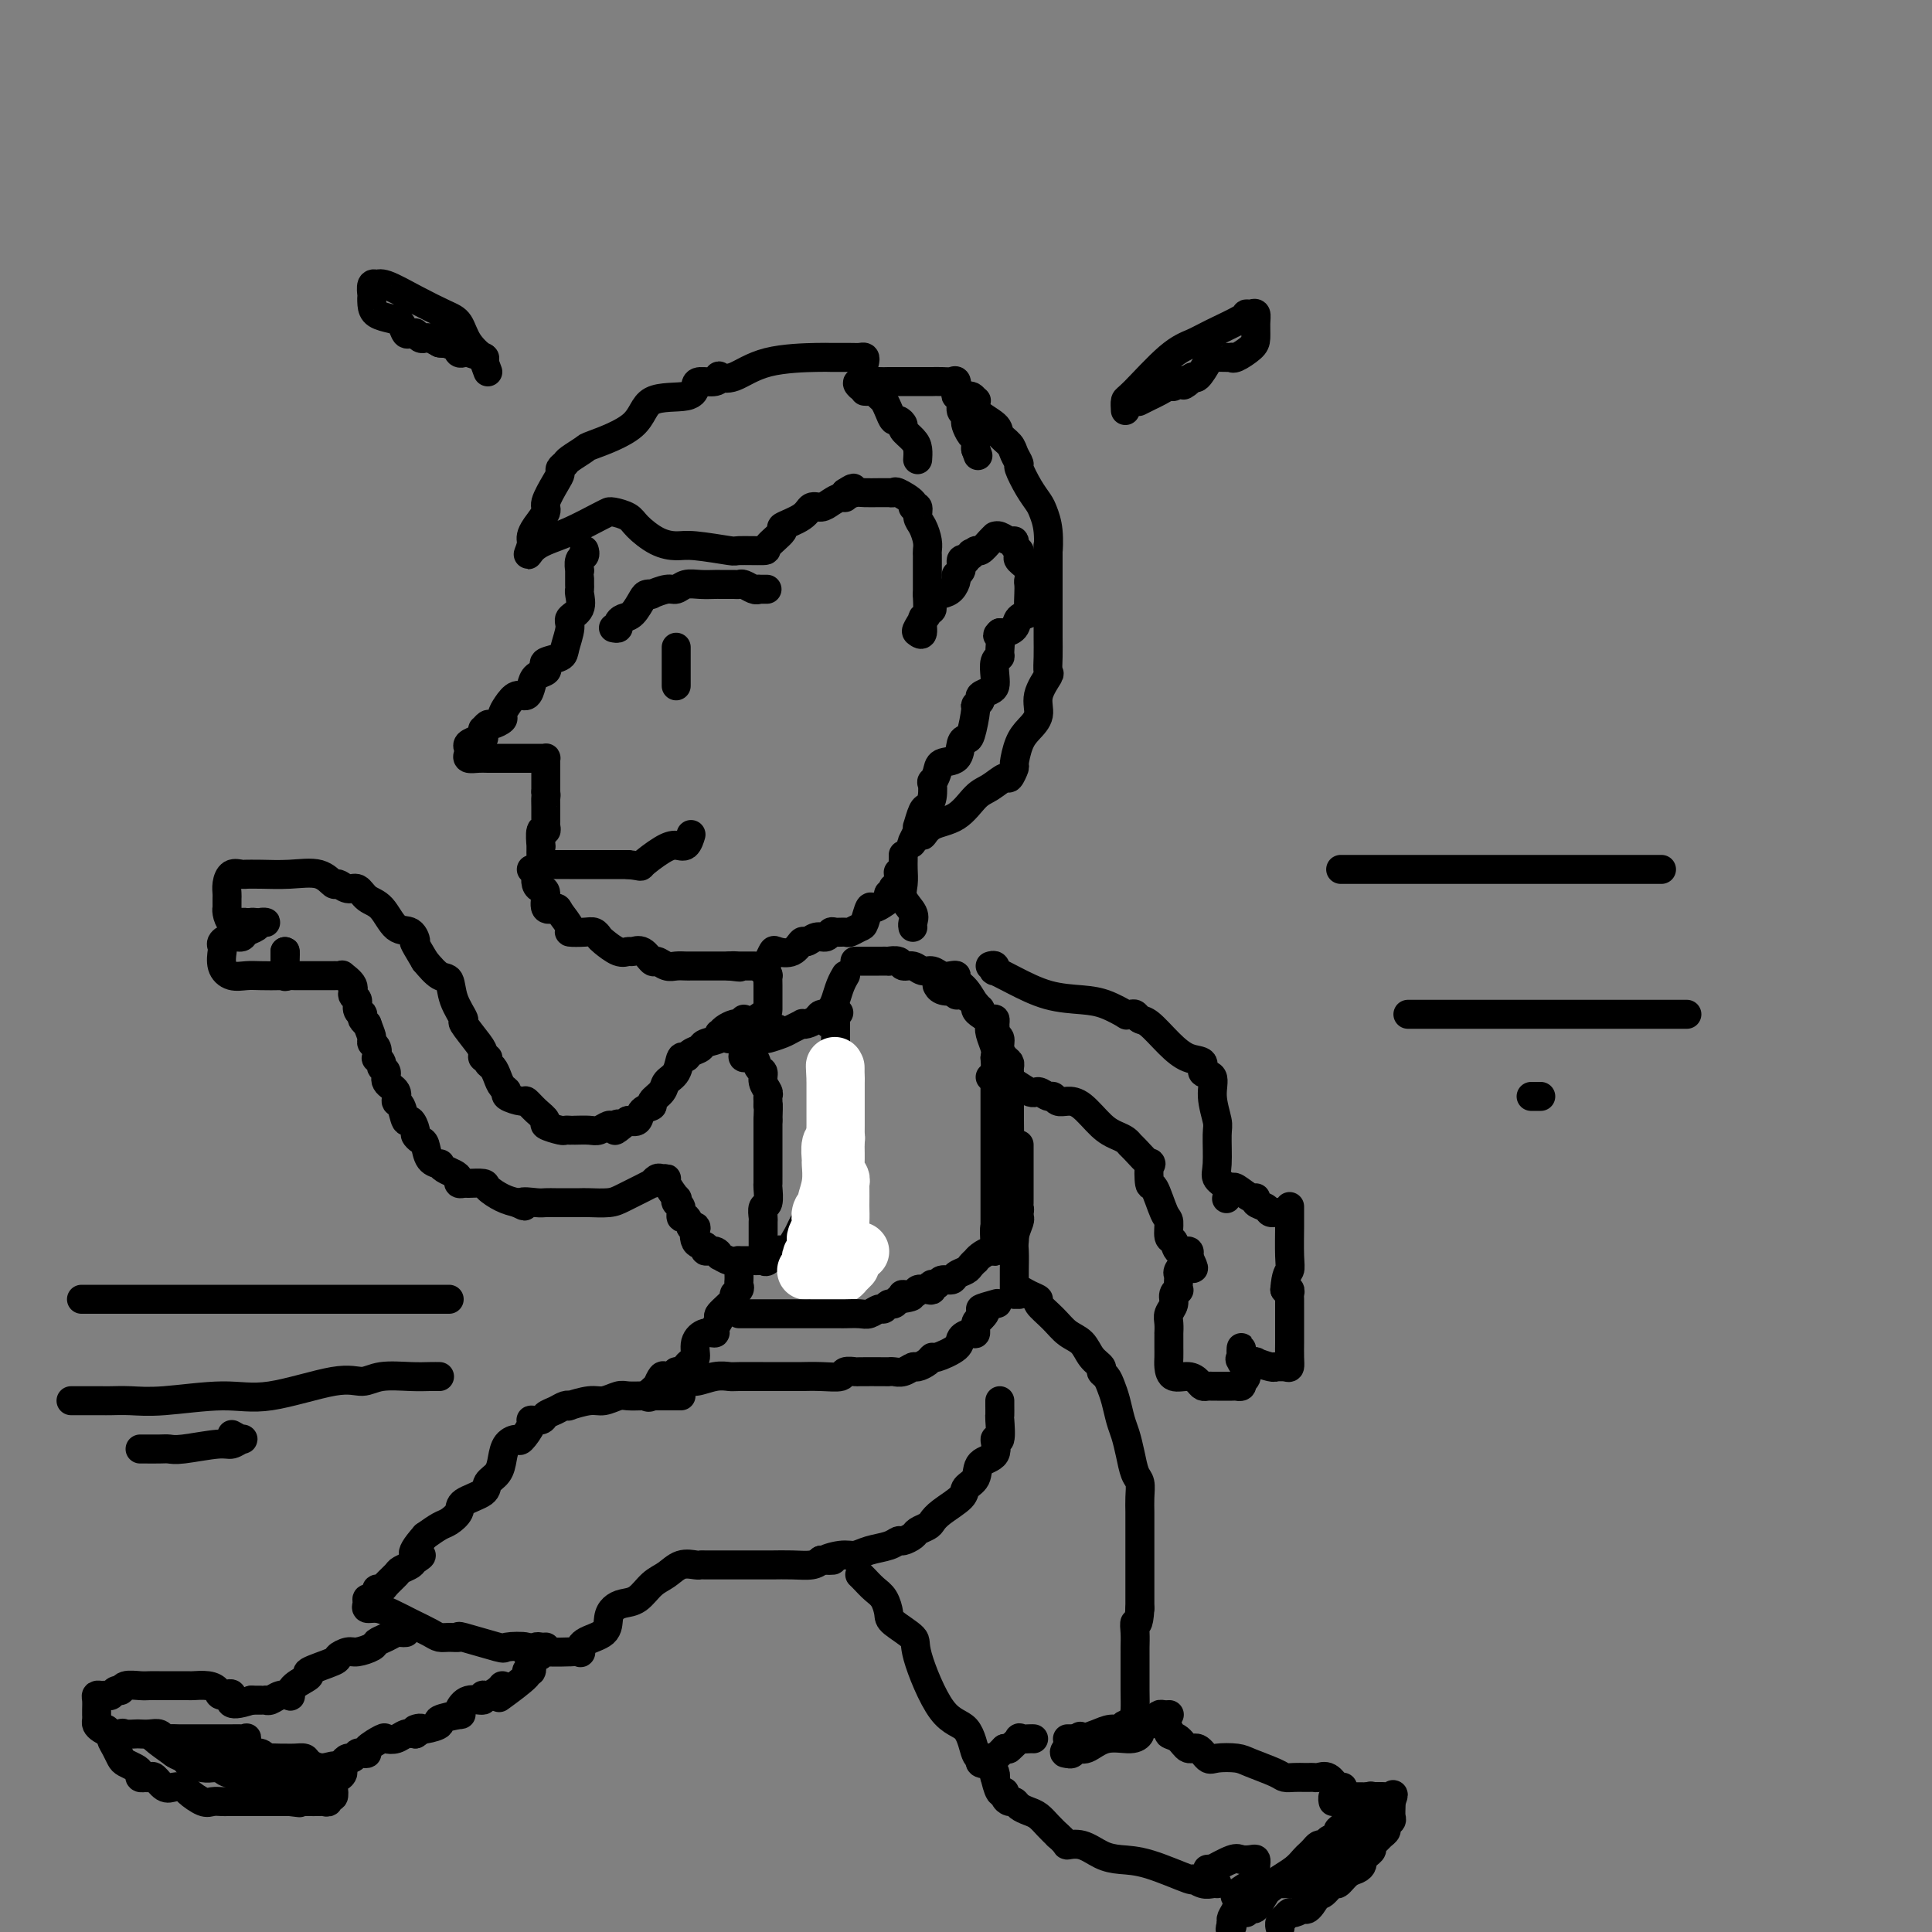 <svg viewBox='0 0 400 400' version='1.1' xmlns='http://www.w3.org/2000/svg' xmlns:xlink='http://www.w3.org/1999/xlink'><rect x="0" y="0" width="400" height="400" fill="#808080" stroke="none"/><g fill='none' stroke='rgb(0,0,0)' stroke-width='6' stroke-linecap='round' stroke-linejoin='round'><path d='M179,75c0.083,-0.423 0.167,-0.846 0,-1c-0.167,-0.154 -0.584,-0.041 -1,0c-0.416,0.041 -0.831,0.008 -2,0c-1.169,-0.008 -3.091,0.008 -4,0c-0.909,-0.008 -0.804,-0.042 -3,0c-2.196,0.042 -6.695,0.159 -10,1c-3.305,0.841 -5.418,2.407 -7,3c-1.582,0.593 -2.634,0.213 -3,0c-0.366,-0.213 -0.047,-0.260 0,0c0.047,0.260 -0.180,0.826 -1,1c-0.820,0.174 -2.234,-0.043 -3,0c-0.766,0.043 -0.886,0.348 -1,1c-0.114,0.652 -0.224,1.651 -2,2c-1.776,0.349 -5.219,0.048 -7,1c-1.781,0.952 -1.902,3.158 -4,5c-2.098,1.842 -6.174,3.320 -8,4c-1.826,0.680 -1.403,0.563 -2,1c-0.597,0.437 -2.214,1.427 -3,2c-0.786,0.573 -0.740,0.727 -1,1c-0.260,0.273 -0.824,0.663 -1,1c-0.176,0.337 0.037,0.622 0,1c-0.037,0.378 -0.325,0.850 -1,2c-0.675,1.150 -1.736,2.976 -2,4c-0.264,1.024 0.269,1.244 0,2c-0.269,0.756 -1.340,2.048 -2,3c-0.660,0.952 -0.908,1.564 -1,2c-0.092,0.436 -0.026,0.696 0,1c0.026,0.304 0.013,0.652 0,1'/><path d='M110,113c-1.053,2.802 -0.685,1.809 0,1c0.685,-0.809 1.686,-1.432 3,-2c1.314,-0.568 2.942,-1.081 5,-2c2.058,-0.919 4.548,-2.244 6,-3c1.452,-0.756 1.868,-0.944 2,-1c0.132,-0.056 -0.020,0.020 0,0c0.020,-0.020 0.211,-0.134 1,0c0.789,0.134 2.177,0.518 3,1c0.823,0.482 1.080,1.061 2,2c0.920,0.939 2.504,2.237 4,3c1.496,0.763 2.903,0.989 4,1c1.097,0.011 1.884,-0.194 4,0c2.116,0.194 5.560,0.787 7,1c1.440,0.213 0.876,0.044 2,0c1.124,-0.044 3.936,0.035 5,0c1.064,-0.035 0.378,-0.185 1,-1c0.622,-0.815 2.551,-2.295 3,-3c0.449,-0.705 -0.582,-0.637 0,-1c0.582,-0.363 2.775,-1.159 4,-2c1.225,-0.841 1.481,-1.727 2,-2c0.519,-0.273 1.302,0.068 2,0c0.698,-0.068 1.311,-0.544 2,-1c0.689,-0.456 1.455,-0.892 2,-1c0.545,-0.108 0.870,0.112 1,0c0.130,-0.112 0.065,-0.556 0,-1'/><path d='M175,102c2.818,-1.856 1.362,-0.497 1,0c-0.362,0.497 0.371,0.133 1,0c0.629,-0.133 1.153,-0.035 2,0c0.847,0.035 2.017,0.008 3,0c0.983,-0.008 1.777,0.004 2,0c0.223,-0.004 -0.127,-0.025 0,0c0.127,0.025 0.732,0.096 1,0c0.268,-0.096 0.201,-0.359 1,0c0.799,0.359 2.466,1.341 3,2c0.534,0.659 -0.063,0.995 0,1c0.063,0.005 0.787,-0.321 1,0c0.213,0.321 -0.087,1.291 0,2c0.087,0.709 0.559,1.159 1,2c0.441,0.841 0.850,2.075 1,3c0.150,0.925 0.040,1.543 0,2c-0.040,0.457 -0.011,0.752 0,1c0.011,0.248 0.003,0.447 0,1c-0.003,0.553 -0.001,1.460 0,2c0.001,0.540 0.000,0.712 0,1c-0.000,0.288 -0.000,0.693 0,1c0.000,0.307 0.000,0.516 0,1c-0.000,0.484 -0.000,1.242 0,2'/><path d='M192,123c0.447,2.700 0.064,-0.051 0,0c-0.064,0.051 0.191,2.902 0,4c-0.191,1.098 -0.829,0.441 -1,1c-0.171,0.559 0.126,2.334 0,3c-0.126,0.666 -0.676,0.224 -1,0c-0.324,-0.224 -0.421,-0.231 0,-1c0.421,-0.769 1.359,-2.299 2,-3c0.641,-0.701 0.985,-0.573 1,-1c0.015,-0.427 -0.298,-1.410 0,-2c0.298,-0.590 1.208,-0.787 2,-1c0.792,-0.213 1.465,-0.443 2,-1c0.535,-0.557 0.931,-1.442 1,-2c0.069,-0.558 -0.188,-0.789 0,-1c0.188,-0.211 0.820,-0.403 1,-1c0.180,-0.597 -0.091,-1.599 0,-2c0.091,-0.401 0.546,-0.200 1,0'/><path d='M200,116c1.567,-2.479 0.984,-1.176 1,-1c0.016,0.176 0.631,-0.776 1,-1c0.369,-0.224 0.493,0.279 1,0c0.507,-0.279 1.396,-1.339 2,-2c0.604,-0.661 0.922,-0.924 1,-1c0.078,-0.076 -0.085,0.035 0,0c0.085,-0.035 0.419,-0.217 1,0c0.581,0.217 1.410,0.832 2,1c0.590,0.168 0.941,-0.110 1,0c0.059,0.110 -0.173,0.610 0,1c0.173,0.390 0.750,0.672 1,1c0.250,0.328 0.172,0.703 0,1c-0.172,0.297 -0.438,0.515 0,1c0.438,0.485 1.581,1.237 2,2c0.419,0.763 0.114,1.539 0,2c-0.114,0.461 -0.038,0.609 0,1c0.038,0.391 0.036,1.025 0,2c-0.036,0.975 -0.107,2.289 0,3c0.107,0.711 0.393,0.818 0,1c-0.393,0.182 -1.466,0.441 -2,1c-0.534,0.559 -0.528,1.420 -1,2c-0.472,0.580 -1.420,0.880 -2,1c-0.580,0.120 -0.790,0.060 -1,0'/><path d='M207,131c-0.924,0.833 -0.234,0.415 0,1c0.234,0.585 0.010,2.174 0,3c-0.010,0.826 0.192,0.890 0,1c-0.192,0.110 -0.777,0.267 -1,1c-0.223,0.733 -0.083,2.041 0,3c0.083,0.959 0.109,1.567 0,2c-0.109,0.433 -0.354,0.689 -1,1c-0.646,0.311 -1.693,0.676 -2,1c-0.307,0.324 0.125,0.609 0,1c-0.125,0.391 -0.808,0.890 -1,1c-0.192,0.110 0.105,-0.170 0,1c-0.105,1.170 -0.613,3.790 -1,5c-0.387,1.210 -0.653,1.009 -1,1c-0.347,-0.009 -0.776,0.174 -1,1c-0.224,0.826 -0.242,2.296 -1,3c-0.758,0.704 -2.255,0.643 -3,1c-0.745,0.357 -0.739,1.133 -1,2c-0.261,0.867 -0.791,1.827 -1,2c-0.209,0.173 -0.098,-0.439 0,0c0.098,0.439 0.184,1.931 0,3c-0.184,1.069 -0.638,1.715 -1,2c-0.362,0.285 -0.633,0.211 -1,1c-0.367,0.789 -0.830,2.443 -1,3c-0.170,0.557 -0.049,0.016 0,0c0.049,-0.016 0.024,0.492 0,1'/><path d='M190,172c-2.366,4.685 -0.783,1.897 0,1c0.783,-0.897 0.764,0.098 1,0c0.236,-0.098 0.725,-1.288 2,-2c1.275,-0.712 3.335,-0.945 5,-2c1.665,-1.055 2.933,-2.931 4,-4c1.067,-1.069 1.931,-1.330 3,-2c1.069,-0.670 2.341,-1.747 3,-2c0.659,-0.253 0.704,0.319 1,0c0.296,-0.319 0.844,-1.530 1,-2c0.156,-0.470 -0.079,-0.200 0,-1c0.079,-0.800 0.474,-2.670 1,-4c0.526,-1.330 1.185,-2.120 2,-3c0.815,-0.880 1.788,-1.852 2,-3c0.212,-1.148 -0.335,-2.474 0,-4c0.335,-1.526 1.554,-3.253 2,-4c0.446,-0.747 0.120,-0.515 0,-1c-0.120,-0.485 -0.032,-1.688 0,-3c0.032,-1.312 0.009,-2.734 0,-4c-0.009,-1.266 -0.002,-2.375 0,-4c0.002,-1.625 0.001,-3.765 0,-5c-0.001,-1.235 -0.000,-1.563 0,-2c0.000,-0.437 0.000,-0.982 0,-2c-0.000,-1.018 -0.000,-2.509 0,-4'/><path d='M217,115c-0.014,-3.910 -0.048,-1.185 0,-1c0.048,0.185 0.177,-2.172 0,-4c-0.177,-1.828 -0.659,-3.129 -1,-4c-0.341,-0.871 -0.539,-1.311 -1,-2c-0.461,-0.689 -1.183,-1.626 -2,-3c-0.817,-1.374 -1.729,-3.183 -2,-4c-0.271,-0.817 0.099,-0.641 0,-1c-0.099,-0.359 -0.669,-1.254 -1,-2c-0.331,-0.746 -0.425,-1.342 -1,-2c-0.575,-0.658 -1.632,-1.376 -2,-2c-0.368,-0.624 -0.048,-1.152 -1,-2c-0.952,-0.848 -3.176,-2.016 -4,-3c-0.824,-0.984 -0.249,-1.784 0,-2c0.249,-0.216 0.172,0.152 0,0c-0.172,-0.152 -0.438,-0.825 -1,-1c-0.562,-0.175 -1.419,0.149 -2,0c-0.581,-0.149 -0.887,-0.771 -1,-1c-0.113,-0.229 -0.032,-0.065 0,0c0.032,0.065 0.016,0.033 0,0'/><path d='M121,114c-0.030,-0.100 -0.061,-0.199 0,0c0.061,0.199 0.212,0.697 0,1c-0.212,0.303 -0.789,0.410 -1,1c-0.211,0.590 -0.057,1.664 0,2c0.057,0.336 0.015,-0.064 0,0c-0.015,0.064 -0.005,0.593 0,1c0.005,0.407 0.003,0.693 0,1c-0.003,0.307 -0.009,0.635 0,1c0.009,0.365 0.031,0.767 0,1c-0.031,0.233 -0.117,0.296 0,1c0.117,0.704 0.437,2.048 0,3c-0.437,0.952 -1.631,1.512 -2,2c-0.369,0.488 0.086,0.904 0,2c-0.086,1.096 -0.715,2.871 -1,4c-0.285,1.129 -0.227,1.611 -1,2c-0.773,0.389 -2.378,0.684 -3,1c-0.622,0.316 -0.260,0.653 0,1c0.260,0.347 0.418,0.704 0,1c-0.418,0.296 -1.411,0.530 -2,1c-0.589,0.470 -0.775,1.176 -1,2c-0.225,0.824 -0.489,1.764 -1,2c-0.511,0.236 -1.268,-0.234 -2,0c-0.732,0.234 -1.439,1.172 -2,2c-0.561,0.828 -0.977,1.546 -1,2c-0.023,0.454 0.348,0.643 0,1c-0.348,0.357 -1.414,0.883 -2,1c-0.586,0.117 -0.693,-0.176 -1,0c-0.307,0.176 -0.814,0.820 -1,1c-0.186,0.180 -0.050,-0.105 0,0c0.050,0.105 0.014,0.602 0,1c-0.014,0.398 -0.007,0.699 0,1'/><path d='M100,153c-2.602,2.952 -0.606,0.832 0,0c0.606,-0.832 -0.179,-0.377 -1,0c-0.821,0.377 -1.678,0.675 -2,1c-0.322,0.325 -0.109,0.675 0,1c0.109,0.325 0.114,0.623 0,1c-0.114,0.377 -0.346,0.833 0,1c0.346,0.167 1.269,0.045 2,0c0.731,-0.045 1.270,-0.012 2,0c0.730,0.012 1.652,0.003 3,0c1.348,-0.003 3.121,-0.001 4,0c0.879,0.001 0.862,-0.001 1,0c0.138,0.001 0.429,0.003 1,0c0.571,-0.003 1.421,-0.012 2,0c0.579,0.012 0.887,0.044 1,0c0.113,-0.044 0.030,-0.163 0,0c-0.030,0.163 -0.008,0.610 0,1c0.008,0.390 0.002,0.723 0,1c-0.002,0.277 -0.001,0.498 0,1c0.001,0.502 0.000,1.286 0,2c-0.000,0.714 -0.000,1.357 0,2'/><path d='M113,164c0.155,1.196 0.041,0.687 0,1c-0.041,0.313 -0.010,1.447 0,2c0.010,0.553 -0.001,0.523 0,1c0.001,0.477 0.014,1.460 0,2c-0.014,0.540 -0.056,0.638 0,1c0.056,0.362 0.211,0.990 0,1c-0.211,0.010 -0.789,-0.597 -1,0c-0.211,0.597 -0.056,2.397 0,3c0.056,0.603 0.014,0.008 0,0c-0.014,-0.008 0.001,0.572 0,1c-0.001,0.428 -0.018,0.703 0,1c0.018,0.297 0.072,0.615 0,1c-0.072,0.385 -0.268,0.835 0,1c0.268,0.165 1.002,0.044 1,0c-0.002,-0.044 -0.741,-0.012 0,0c0.741,0.012 2.961,0.003 4,0c1.039,-0.003 0.898,-0.001 1,0c0.102,0.001 0.447,0.000 1,0c0.553,-0.000 1.313,-0.000 2,0c0.687,0.000 1.301,0.000 2,0c0.699,-0.000 1.483,-0.000 2,0c0.517,0.000 0.767,0.000 1,0c0.233,-0.000 0.447,-0.000 1,0c0.553,0.000 1.444,0.000 2,0c0.556,-0.000 0.778,-0.000 1,0'/><path d='M130,179c3.263,0.318 2.419,0.614 3,0c0.581,-0.614 2.587,-2.137 4,-3c1.413,-0.863 2.235,-1.066 3,-1c0.765,0.066 1.475,0.402 2,0c0.525,-0.402 0.864,-1.544 1,-2c0.136,-0.456 0.068,-0.228 0,0'/><path d='M110,180c0.417,-0.060 0.834,-0.121 1,0c0.166,0.121 0.081,0.422 0,1c-0.081,0.578 -0.158,1.433 0,2c0.158,0.567 0.552,0.847 1,1c0.448,0.153 0.951,0.181 1,1c0.049,0.819 -0.357,2.430 0,3c0.357,0.570 1.478,0.101 2,0c0.522,-0.101 0.444,0.168 1,1c0.556,0.832 1.746,2.226 2,3c0.254,0.774 -0.428,0.927 0,1c0.428,0.073 1.967,0.066 3,0c1.033,-0.066 1.562,-0.189 2,0c0.438,0.189 0.785,0.692 1,1c0.215,0.308 0.298,0.420 1,1c0.702,0.580 2.023,1.627 3,2c0.977,0.373 1.609,0.071 2,0c0.391,-0.071 0.542,0.090 1,0c0.458,-0.090 1.225,-0.430 2,0c0.775,0.430 1.559,1.632 2,2c0.441,0.368 0.538,-0.098 1,0c0.462,0.098 1.289,0.758 2,1c0.711,0.242 1.307,0.065 2,0c0.693,-0.065 1.485,-0.017 2,0c0.515,0.017 0.753,0.005 1,0c0.247,-0.005 0.503,-0.001 1,0c0.497,0.001 1.236,0.000 2,0c0.764,-0.000 1.552,-0.000 2,0c0.448,0.000 0.557,0.000 1,0c0.443,-0.000 1.222,-0.000 2,0'/><path d='M151,200c3.765,0.464 1.677,0.122 1,0c-0.677,-0.122 0.057,-0.026 1,0c0.943,0.026 2.096,-0.018 3,0c0.904,0.018 1.558,0.098 2,0c0.442,-0.098 0.672,-0.374 1,-1c0.328,-0.626 0.756,-1.603 1,-2c0.244,-0.397 0.306,-0.216 1,0c0.694,0.216 2.021,0.465 3,0c0.979,-0.465 1.611,-1.645 2,-2c0.389,-0.355 0.537,0.115 1,0c0.463,-0.115 1.241,-0.816 2,-1c0.759,-0.184 1.498,0.148 2,0c0.502,-0.148 0.768,-0.775 1,-1c0.232,-0.225 0.429,-0.047 1,0c0.571,0.047 1.515,-0.037 2,0c0.485,0.037 0.510,0.197 1,0c0.490,-0.197 1.444,-0.749 2,-1c0.556,-0.251 0.713,-0.199 1,-1c0.287,-0.801 0.703,-2.453 1,-3c0.297,-0.547 0.476,0.012 1,0c0.524,-0.012 1.395,-0.595 2,-1c0.605,-0.405 0.946,-0.631 1,-1c0.054,-0.369 -0.178,-0.880 0,-1c0.178,-0.120 0.766,0.153 1,0c0.234,-0.153 0.115,-0.732 0,-1c-0.115,-0.268 -0.227,-0.227 0,0c0.227,0.227 0.792,0.638 1,0c0.208,-0.638 0.059,-2.325 0,-3c-0.059,-0.675 -0.030,-0.337 0,0'/><path d='M127,130c0.441,0.085 0.881,0.170 1,0c0.119,-0.170 -0.085,-0.595 0,-1c0.085,-0.405 0.458,-0.788 1,-1c0.542,-0.212 1.253,-0.252 2,-1c0.747,-0.748 1.530,-2.205 2,-3c0.470,-0.795 0.626,-0.930 1,-1c0.374,-0.070 0.967,-0.075 1,0c0.033,0.075 -0.494,0.230 0,0c0.494,-0.230 2.010,-0.846 3,-1c0.990,-0.154 1.456,0.155 2,0c0.544,-0.155 1.168,-0.774 2,-1c0.832,-0.226 1.872,-0.061 3,0c1.128,0.061 2.344,0.016 3,0c0.656,-0.016 0.753,-0.004 1,0c0.247,0.004 0.642,0.000 1,0c0.358,-0.000 0.677,0.004 1,0c0.323,-0.004 0.650,-0.015 1,0c0.350,0.015 0.723,0.056 1,0c0.277,-0.056 0.459,-0.207 1,0c0.541,0.207 1.440,0.774 2,1c0.560,0.226 0.780,0.113 1,0'/><path d='M157,122c3.167,0.000 1.583,0.000 0,0'/><path d='M140,134c0.000,0.336 0.000,0.673 0,1c0.000,0.327 0.000,0.645 0,1c0.000,0.355 -0.000,0.745 0,1c0.000,0.255 0.000,0.373 0,1c-0.000,0.627 0.000,1.762 0,2c0.000,0.238 0.000,-0.423 0,0c0.000,0.423 0.000,1.928 0,2c0.000,0.072 0.000,-1.290 0,-2c0.000,-0.710 0.000,-0.767 0,-1c0.000,-0.233 0.000,-0.640 0,-1c0.000,-0.360 0.000,-0.671 0,-1c0.000,-0.329 0.000,-0.676 0,-1c-0.000,-0.324 0.000,-0.626 0,-1c0.000,-0.374 0.000,-0.821 0,-1c0.000,-0.179 0.000,-0.089 0,0'/><path d='M179,81c0.333,0.025 0.667,0.051 1,0c0.333,-0.051 0.667,-0.178 1,0c0.333,0.178 0.666,0.660 1,1c0.334,0.340 0.668,0.539 1,1c0.332,0.461 0.662,1.183 1,2c0.338,0.817 0.686,1.727 1,2c0.314,0.273 0.596,-0.093 1,0c0.404,0.093 0.931,0.645 1,1c0.069,0.355 -0.321,0.512 0,1c0.321,0.488 1.354,1.306 2,2c0.646,0.694 0.905,1.264 1,2c0.095,0.736 0.027,1.639 0,2c-0.027,0.361 -0.014,0.181 0,0'/><path d='M158,201c0.423,0.468 0.845,0.936 1,1c0.155,0.064 0.041,-0.277 0,0c-0.041,0.277 -0.011,1.171 0,2c0.011,0.829 0.002,1.592 0,2c-0.002,0.408 0.002,0.462 0,1c-0.002,0.538 -0.009,1.559 0,2c0.009,0.441 0.033,0.300 -1,1c-1.033,0.700 -3.122,2.240 -4,3c-0.878,0.760 -0.545,0.740 -1,1c-0.455,0.260 -1.698,0.802 -2,1c-0.302,0.198 0.337,0.054 1,0c0.663,-0.054 1.350,-0.017 2,0c0.650,0.017 1.262,0.016 2,0c0.738,-0.016 1.603,-0.046 2,0c0.397,0.046 0.326,0.170 1,0c0.674,-0.170 2.091,-0.633 3,-1c0.909,-0.367 1.308,-0.637 2,-1c0.692,-0.363 1.676,-0.819 2,-1c0.324,-0.181 -0.013,-0.087 0,0c0.013,0.087 0.375,0.168 1,0c0.625,-0.168 1.515,-0.584 2,-1c0.485,-0.416 0.567,-0.833 1,-1c0.433,-0.167 1.216,-0.083 2,0'/><path d='M172,210c3.262,-0.735 0.916,-0.071 0,0c-0.916,0.071 -0.403,-0.451 0,-1c0.403,-0.549 0.696,-1.127 1,-2c0.304,-0.873 0.620,-2.043 1,-3c0.380,-0.957 0.823,-1.702 1,-2c0.177,-0.298 0.089,-0.149 0,0'/><path d='M154,211c-0.439,0.417 -0.878,0.834 -1,1c-0.122,0.166 0.072,0.082 0,0c-0.072,-0.082 -0.409,-0.163 -1,0c-0.591,0.163 -1.437,0.568 -2,1c-0.563,0.432 -0.843,0.889 -1,1c-0.157,0.111 -0.193,-0.125 0,0c0.193,0.125 0.613,0.612 0,1c-0.613,0.388 -2.258,0.676 -3,1c-0.742,0.324 -0.579,0.685 -1,1c-0.421,0.315 -1.426,0.584 -2,1c-0.574,0.416 -0.716,0.979 -1,1c-0.284,0.021 -0.711,-0.499 -1,0c-0.289,0.499 -0.440,2.018 -1,3c-0.560,0.982 -1.530,1.428 -2,2c-0.470,0.572 -0.440,1.271 -1,2c-0.560,0.729 -1.711,1.488 -2,2c-0.289,0.512 0.283,0.776 0,1c-0.283,0.224 -1.422,0.406 -2,1c-0.578,0.594 -0.594,1.598 -1,2c-0.406,0.402 -1.203,0.201 -2,0'/><path d='M130,232c-4.114,3.471 -2.400,1.648 -2,1c0.400,-0.648 -0.516,-0.121 -1,0c-0.484,0.121 -0.536,-0.164 -1,0c-0.464,0.164 -1.339,0.776 -2,1c-0.661,0.224 -1.109,0.060 -2,0c-0.891,-0.060 -2.225,-0.015 -3,0c-0.775,0.015 -0.990,0.001 -1,0c-0.010,-0.001 0.185,0.012 0,0c-0.185,-0.012 -0.749,-0.047 -1,0c-0.251,0.047 -0.190,0.177 -1,0c-0.810,-0.177 -2.491,-0.659 -3,-1c-0.509,-0.341 0.153,-0.539 0,-1c-0.153,-0.461 -1.122,-1.184 -2,-2c-0.878,-0.816 -1.664,-1.723 -2,-2c-0.336,-0.277 -0.223,0.078 -1,0c-0.777,-0.078 -2.446,-0.588 -3,-1c-0.554,-0.412 0.005,-0.726 0,-1c-0.005,-0.274 -0.575,-0.508 -1,-1c-0.425,-0.492 -0.706,-1.241 -1,-2c-0.294,-0.759 -0.600,-1.527 -1,-2c-0.400,-0.473 -0.892,-0.652 -1,-1c-0.108,-0.348 0.170,-0.865 0,-1c-0.170,-0.135 -0.786,0.110 -1,0c-0.214,-0.110 -0.026,-0.577 0,-1c0.026,-0.423 -0.111,-0.804 -1,-2c-0.889,-1.196 -2.531,-3.208 -3,-4c-0.469,-0.792 0.233,-0.364 0,-1c-0.233,-0.636 -1.403,-2.335 -2,-4c-0.597,-1.665 -0.622,-3.294 -1,-4c-0.378,-0.706 -1.108,-0.487 -2,-1c-0.892,-0.513 -1.946,-1.756 -3,-3'/><path d='M88,199c-3.061,-5.117 -2.213,-3.909 -2,-4c0.213,-0.091 -0.208,-1.482 -1,-2c-0.792,-0.518 -1.955,-0.162 -3,-1c-1.045,-0.838 -1.972,-2.870 -3,-4c-1.028,-1.130 -2.158,-1.359 -3,-2c-0.842,-0.641 -1.395,-1.696 -2,-2c-0.605,-0.304 -1.262,0.143 -2,0c-0.738,-0.143 -1.559,-0.875 -2,-1c-0.441,-0.125 -0.504,0.359 -1,0c-0.496,-0.359 -1.425,-1.560 -3,-2c-1.575,-0.440 -3.797,-0.117 -6,0c-2.203,0.117 -4.387,0.030 -6,0c-1.613,-0.030 -2.657,-0.002 -3,0c-0.343,0.002 0.013,-0.021 0,0c-0.013,0.021 -0.396,0.086 -1,0c-0.604,-0.086 -1.430,-0.321 -2,0c-0.570,0.321 -0.885,1.200 -1,2c-0.115,0.800 -0.031,1.520 0,2c0.031,0.480 0.008,0.719 0,1c-0.008,0.281 -0.000,0.605 0,1c0.000,0.395 -0.008,0.862 0,1c0.008,0.138 0.030,-0.054 0,0c-0.030,0.054 -0.113,0.354 0,1c0.113,0.646 0.422,1.637 1,2c0.578,0.363 1.425,0.098 2,0c0.575,-0.098 0.879,-0.028 1,0c0.121,0.028 0.061,0.014 0,0'/><path d='M51,191c0.821,0.465 0.873,0.128 1,0c0.127,-0.128 0.328,-0.046 1,0c0.672,0.046 1.814,0.055 2,0c0.186,-0.055 -0.583,-0.173 -1,0c-0.417,0.173 -0.484,0.638 -1,1c-0.516,0.362 -1.483,0.622 -2,1c-0.517,0.378 -0.583,0.873 -1,1c-0.417,0.127 -1.185,-0.114 -2,0c-0.815,0.114 -1.677,0.584 -2,1c-0.323,0.416 -0.105,0.777 0,1c0.105,0.223 0.099,0.308 0,1c-0.099,0.692 -0.289,1.989 0,3c0.289,1.011 1.058,1.734 2,2c0.942,0.266 2.056,0.073 3,0c0.944,-0.073 1.717,-0.027 3,0c1.283,0.027 3.076,0.033 4,0c0.924,-0.033 0.980,-0.106 1,0c0.020,0.106 0.005,0.389 0,0c-0.005,-0.389 -0.001,-1.451 0,-2c0.001,-0.549 0.000,-0.585 0,-1c-0.000,-0.415 -0.000,-1.207 0,-2'/><path d='M59,197c0.156,-0.369 0.045,1.207 0,2c-0.045,0.793 -0.024,0.801 0,1c0.024,0.199 0.051,0.589 0,1c-0.051,0.411 -0.180,0.842 0,1c0.180,0.158 0.671,0.042 1,0c0.329,-0.042 0.497,-0.011 1,0c0.503,0.011 1.340,0.003 3,0c1.660,-0.003 4.141,-0.002 5,0c0.859,0.002 0.094,0.006 0,0c-0.094,-0.006 0.481,-0.023 1,0c0.519,0.023 0.980,0.085 1,0c0.020,-0.085 -0.402,-0.318 0,0c0.402,0.318 1.628,1.185 2,2c0.372,0.815 -0.110,1.576 0,2c0.110,0.424 0.813,0.509 1,1c0.187,0.491 -0.143,1.389 0,2c0.143,0.611 0.760,0.937 1,1c0.240,0.063 0.103,-0.137 0,0c-0.103,0.137 -0.172,0.611 0,1c0.172,0.389 0.586,0.695 1,1'/><path d='M76,212c0.707,1.864 0.973,2.523 1,3c0.027,0.477 -0.185,0.772 0,1c0.185,0.228 0.766,0.390 1,1c0.234,0.610 0.120,1.668 0,2c-0.120,0.332 -0.244,-0.063 0,0c0.244,0.063 0.858,0.583 1,1c0.142,0.417 -0.187,0.732 0,1c0.187,0.268 0.890,0.489 1,1c0.110,0.511 -0.374,1.312 0,2c0.374,0.688 1.605,1.265 2,2c0.395,0.735 -0.048,1.629 0,2c0.048,0.371 0.586,0.218 1,1c0.414,0.782 0.702,2.500 1,3c0.298,0.500 0.605,-0.219 1,0c0.395,0.219 0.878,1.375 1,2c0.122,0.625 -0.117,0.718 0,1c0.117,0.282 0.591,0.754 1,1c0.409,0.246 0.753,0.265 1,1c0.247,0.735 0.398,2.186 1,3c0.602,0.814 1.654,0.991 2,1c0.346,0.009 -0.013,-0.152 0,0c0.013,0.152 0.399,0.615 1,1c0.601,0.385 1.416,0.692 2,1c0.584,0.308 0.938,0.618 1,1c0.062,0.382 -0.168,0.836 0,1c0.168,0.164 0.733,0.036 1,0c0.267,-0.036 0.234,0.018 1,0c0.766,-0.018 2.329,-0.108 3,0c0.671,0.108 0.450,0.414 1,1c0.550,0.586 1.871,1.453 3,2c1.129,0.547 2.064,0.773 3,1'/><path d='M107,249c2.854,1.392 0.988,0.373 1,0c0.012,-0.373 1.901,-0.100 3,0c1.099,0.100 1.407,0.027 2,0c0.593,-0.027 1.472,-0.007 2,0c0.528,0.007 0.706,0.002 1,0c0.294,-0.002 0.705,0.000 1,0c0.295,-0.000 0.476,-0.002 1,0c0.524,0.002 1.393,0.008 2,0c0.607,-0.008 0.951,-0.031 2,0c1.049,0.031 2.802,0.114 4,0c1.198,-0.114 1.841,-0.427 3,-1c1.159,-0.573 2.835,-1.407 4,-2c1.165,-0.593 1.819,-0.944 2,-1c0.181,-0.056 -0.111,0.182 0,0c0.111,-0.182 0.626,-0.783 1,-1c0.374,-0.217 0.608,-0.049 1,0c0.392,0.049 0.941,-0.022 1,0c0.059,0.022 -0.373,0.137 0,1c0.373,0.863 1.549,2.474 2,3c0.451,0.526 0.176,-0.032 0,0c-0.176,0.032 -0.254,0.655 0,1c0.254,0.345 0.841,0.412 1,1c0.159,0.588 -0.111,1.697 0,2c0.111,0.303 0.603,-0.199 1,0c0.397,0.199 0.698,1.100 1,2'/><path d='M143,254c1.344,1.377 1.204,-0.182 1,0c-0.204,0.182 -0.471,2.105 0,3c0.471,0.895 1.680,0.761 2,1c0.320,0.239 -0.249,0.853 0,1c0.249,0.147 1.315,-0.171 2,0c0.685,0.171 0.990,0.830 1,1c0.010,0.170 -0.274,-0.151 0,0c0.274,0.151 1.106,0.773 2,1c0.894,0.227 1.851,0.060 2,0c0.149,-0.060 -0.508,-0.014 0,0c0.508,0.014 2.182,-0.004 3,0c0.818,0.004 0.781,0.029 1,0c0.219,-0.029 0.693,-0.112 1,0c0.307,0.112 0.446,0.420 1,0c0.554,-0.420 1.525,-1.569 2,-2c0.475,-0.431 0.456,-0.146 1,0c0.544,0.146 1.651,0.153 2,0c0.349,-0.153 -0.061,-0.465 0,-1c0.061,-0.535 0.594,-1.293 1,-2c0.406,-0.707 0.686,-1.362 1,-2c0.314,-0.638 0.661,-1.259 1,-2c0.339,-0.741 0.669,-1.603 1,-2c0.331,-0.397 0.662,-0.328 1,-1c0.338,-0.672 0.682,-2.083 1,-3c0.318,-0.917 0.611,-1.339 1,-2c0.389,-0.661 0.874,-1.563 1,-2c0.126,-0.437 -0.107,-0.411 0,-1c0.107,-0.589 0.553,-1.795 1,-3'/><path d='M173,238c1.392,-3.382 0.373,-1.335 0,-1c-0.373,0.335 -0.100,-1.040 0,-2c0.100,-0.960 0.027,-1.505 0,-2c-0.027,-0.495 -0.007,-0.942 0,-1c0.007,-0.058 0.002,0.271 0,0c-0.002,-0.271 -0.001,-1.144 0,-2c0.001,-0.856 0.000,-1.697 0,-2c-0.000,-0.303 -0.000,-0.070 0,-1c0.000,-0.930 0.000,-3.024 0,-4c-0.000,-0.976 -0.000,-0.835 0,-1c0.000,-0.165 0.000,-0.636 0,-1c-0.000,-0.364 -0.000,-0.622 0,-1c0.000,-0.378 0.000,-0.875 0,-1c-0.000,-0.125 -0.000,0.121 0,0c0.000,-0.121 0.000,-0.610 0,-1c-0.000,-0.390 -0.000,-0.682 0,-1c0.000,-0.318 0.000,-0.663 0,-1c-0.000,-0.337 -0.000,-0.668 0,-1c0.000,-0.332 0.000,-0.666 0,-1c-0.000,-0.334 -0.000,-0.667 0,-1c0.000,-0.333 0.000,-0.667 0,-1'/><path d='M173,212c-0.226,-3.964 -0.792,-0.875 -1,0c-0.208,0.875 -0.060,-0.464 0,-1c0.060,-0.536 0.030,-0.268 0,0'/><path d='M177,199c0.333,0.000 0.665,0.000 1,0c0.335,-0.000 0.672,-0.000 1,0c0.328,0.000 0.646,0.000 1,0c0.354,-0.000 0.743,-0.001 1,0c0.257,0.001 0.383,0.004 1,0c0.617,-0.004 1.727,-0.016 2,0c0.273,0.016 -0.289,0.061 0,0c0.289,-0.061 1.428,-0.228 2,0c0.572,0.228 0.576,0.849 1,1c0.424,0.151 1.269,-0.170 2,0c0.731,0.170 1.349,0.829 2,1c0.651,0.171 1.336,-0.148 2,0c0.664,0.148 1.308,0.762 2,1c0.692,0.238 1.432,0.099 2,0c0.568,-0.099 0.966,-0.157 1,0c0.034,0.157 -0.294,0.528 0,1c0.294,0.472 1.211,1.044 2,2c0.789,0.956 1.452,2.297 2,3c0.548,0.703 0.983,0.768 1,1c0.017,0.232 -0.384,0.632 0,1c0.384,0.368 1.553,0.704 2,1c0.447,0.296 0.171,0.554 0,1c-0.171,0.446 -0.238,1.082 0,2c0.238,0.918 0.782,2.120 1,3c0.218,0.880 0.109,1.440 0,2'/><path d='M206,219c0.155,1.900 0.041,2.651 0,3c-0.041,0.349 -0.011,0.296 0,1c0.011,0.704 0.003,2.164 0,3c-0.003,0.836 -0.001,1.046 0,2c0.001,0.954 0.000,2.652 0,4c-0.000,1.348 -0.000,2.347 0,4c0.000,1.653 0.000,3.959 0,5c-0.000,1.041 -0.000,0.817 0,1c0.000,0.183 0.000,0.774 0,2c-0.000,1.226 -0.000,3.088 0,4c0.000,0.912 0.000,0.874 0,1c-0.000,0.126 -0.000,0.418 0,1c0.000,0.582 0.000,1.456 0,2c-0.000,0.544 -0.000,0.758 0,1c0.000,0.242 0.000,0.514 0,1c-0.000,0.486 -0.000,1.188 0,2c0.000,0.812 0.000,1.733 0,2c-0.000,0.267 -0.000,-0.120 0,0c0.000,0.120 0.000,0.749 0,1c-0.000,0.251 -0.000,0.126 0,0'/><path d='M153,263c-0.003,0.334 -0.005,0.667 0,1c0.005,0.333 0.019,0.664 0,1c-0.019,0.336 -0.069,0.675 0,1c0.069,0.325 0.258,0.635 0,1c-0.258,0.365 -0.963,0.784 -1,1c-0.037,0.216 0.594,0.230 0,1c-0.594,0.770 -2.413,2.296 -3,3c-0.587,0.704 0.059,0.586 0,1c-0.059,0.414 -0.824,1.361 -1,2c-0.176,0.639 0.237,0.969 0,1c-0.237,0.031 -1.124,-0.238 -2,0c-0.876,0.238 -1.740,0.982 -2,2c-0.260,1.018 0.084,2.310 0,3c-0.084,0.690 -0.595,0.777 -1,1c-0.405,0.223 -0.704,0.582 -1,1c-0.296,0.418 -0.590,0.895 -1,1c-0.410,0.105 -0.936,-0.162 -1,0c-0.064,0.162 0.334,0.755 0,1c-0.334,0.245 -1.401,0.144 -2,0c-0.599,-0.144 -0.730,-0.331 -1,0c-0.270,0.331 -0.681,1.182 -1,2c-0.319,0.818 -0.547,1.605 -1,2c-0.453,0.395 -1.129,0.399 -1,0c0.129,-0.399 1.065,-1.199 2,-2'/><path d='M136,287c-0.234,0.685 3.180,-0.601 5,-1c1.820,-0.399 2.046,0.089 3,0c0.954,-0.089 2.636,-0.756 4,-1c1.364,-0.244 2.408,-0.065 3,0c0.592,0.065 0.730,0.018 2,0c1.270,-0.018 3.672,-0.005 5,0c1.328,0.005 1.582,0.001 2,0c0.418,-0.001 0.998,0.001 2,0c1.002,-0.001 2.424,-0.004 3,0c0.576,0.004 0.306,0.015 1,0c0.694,-0.015 2.353,-0.057 4,0c1.647,0.057 3.282,0.211 4,0c0.718,-0.211 0.517,-0.789 1,-1c0.483,-0.211 1.648,-0.057 2,0c0.352,0.057 -0.110,0.016 1,0c1.110,-0.016 3.793,-0.008 5,0c1.207,0.008 0.938,0.017 1,0c0.062,-0.017 0.454,-0.060 1,0c0.546,0.060 1.246,0.222 2,0c0.754,-0.222 1.561,-0.828 2,-1c0.439,-0.172 0.510,0.092 1,0c0.490,-0.092 1.397,-0.539 2,-1c0.603,-0.461 0.900,-0.937 1,-1c0.100,-0.063 0.003,0.286 1,0c0.997,-0.286 3.090,-1.208 4,-2c0.910,-0.792 0.639,-1.455 1,-2c0.361,-0.545 1.355,-0.971 2,-1c0.645,-0.029 0.943,0.338 1,0c0.057,-0.338 -0.127,-1.382 0,-2c0.127,-0.618 0.563,-0.809 1,-1'/><path d='M203,273c2.298,-2.095 0.042,-1.833 0,-2c-0.042,-0.167 2.131,-0.762 3,-1c0.869,-0.238 0.435,-0.119 0,0'/><path d='M141,289c-0.477,-0.000 -0.954,-0.000 -1,0c-0.046,0.000 0.339,0.000 0,0c-0.339,-0.000 -1.402,-0.000 -2,0c-0.598,0.000 -0.730,0.000 -1,0c-0.270,-0.000 -0.676,-0.001 -1,0c-0.324,0.001 -0.565,0.004 -1,0c-0.435,-0.004 -1.062,-0.016 -2,0c-0.938,0.016 -2.186,0.061 -3,0c-0.814,-0.061 -1.195,-0.226 -2,0c-0.805,0.226 -2.036,0.844 -3,1c-0.964,0.156 -1.661,-0.151 -3,0c-1.339,0.151 -3.318,0.761 -4,1c-0.682,0.239 -0.065,0.106 0,0c0.065,-0.106 -0.421,-0.186 -1,0c-0.579,0.186 -1.249,0.639 -2,1c-0.751,0.361 -1.581,0.630 -2,1c-0.419,0.370 -0.426,0.841 -1,1c-0.574,0.159 -1.716,0.006 -2,0c-0.284,-0.006 0.288,0.137 0,1c-0.288,0.863 -1.438,2.447 -2,3c-0.562,0.553 -0.536,0.073 -1,0c-0.464,-0.073 -1.416,0.259 -2,1c-0.584,0.741 -0.798,1.889 -1,3c-0.202,1.111 -0.392,2.184 -1,3c-0.608,0.816 -1.633,1.374 -2,2c-0.367,0.626 -0.075,1.319 -1,2c-0.925,0.681 -3.065,1.351 -4,2c-0.935,0.649 -0.663,1.277 -1,2c-0.337,0.723 -1.283,1.541 -2,2c-0.717,0.459 -1.205,0.560 -2,1c-0.795,0.440 -1.898,1.220 -3,2'/><path d='M88,318c-4.351,4.880 -1.728,4.080 -1,4c0.728,-0.080 -0.439,0.559 -1,1c-0.561,0.441 -0.517,0.682 -1,1c-0.483,0.318 -1.492,0.711 -2,1c-0.508,0.289 -0.514,0.472 -1,1c-0.486,0.528 -1.454,1.399 -2,2c-0.546,0.601 -0.672,0.931 -1,1c-0.328,0.069 -0.858,-0.122 -1,0c-0.142,0.122 0.104,0.559 0,1c-0.104,0.441 -0.558,0.888 -1,1c-0.442,0.112 -0.870,-0.111 -1,0c-0.130,0.111 0.040,0.557 0,1c-0.040,0.443 -0.288,0.882 0,1c0.288,0.118 1.113,-0.084 2,0c0.887,0.084 1.837,0.453 3,1c1.163,0.547 2.541,1.271 4,2c1.459,0.729 3.001,1.461 4,2c0.999,0.539 1.456,0.884 2,1c0.544,0.116 1.175,0.003 2,0c0.825,-0.003 1.844,0.103 2,0c0.156,-0.103 -0.550,-0.416 1,0c1.550,0.416 5.357,1.562 7,2c1.643,0.438 1.121,0.169 2,0c0.879,-0.169 3.160,-0.238 4,0c0.840,0.238 0.240,0.782 0,1c-0.240,0.218 -0.120,0.109 0,0'/><path d='M109,342c5.233,1.547 1.816,0.414 1,0c-0.816,-0.414 0.969,-0.109 3,0c2.031,0.109 4.310,0.023 5,0c0.690,-0.023 -0.207,0.017 0,0c0.207,-0.017 1.519,-0.091 2,0c0.481,0.091 0.131,0.347 0,0c-0.131,-0.347 -0.044,-1.298 1,-2c1.044,-0.702 3.045,-1.156 4,-2c0.955,-0.844 0.864,-2.078 1,-3c0.136,-0.922 0.501,-1.531 1,-2c0.499,-0.469 1.133,-0.799 2,-1c0.867,-0.201 1.966,-0.274 3,-1c1.034,-0.726 2.004,-2.103 3,-3c0.996,-0.897 2.019,-1.312 3,-2c0.981,-0.688 1.920,-1.648 3,-2c1.080,-0.352 2.301,-0.094 3,0c0.699,0.094 0.874,0.025 1,0c0.126,-0.025 0.201,-0.007 1,0c0.799,0.007 2.323,0.002 3,0c0.677,-0.002 0.508,-0.000 1,0c0.492,0.000 1.646,-0.000 2,0c0.354,0.000 -0.092,0.001 1,0c1.092,-0.001 3.721,-0.003 5,0c1.279,0.003 1.209,0.011 2,0c0.791,-0.011 2.444,-0.041 4,0c1.556,0.041 3.016,0.155 4,0c0.984,-0.155 1.492,-0.577 2,-1'/><path d='M170,323c4.571,-0.090 1.497,0.183 1,0c-0.497,-0.183 1.583,-0.824 3,-1c1.417,-0.176 2.171,0.111 3,0c0.829,-0.111 1.732,-0.621 3,-1c1.268,-0.379 2.902,-0.626 4,-1c1.098,-0.374 1.660,-0.874 2,-1c0.340,-0.126 0.458,0.121 1,0c0.542,-0.121 1.508,-0.612 2,-1c0.492,-0.388 0.511,-0.674 1,-1c0.489,-0.326 1.450,-0.692 2,-1c0.550,-0.308 0.691,-0.556 1,-1c0.309,-0.444 0.787,-1.082 2,-2c1.213,-0.918 3.160,-2.117 4,-3c0.840,-0.883 0.574,-1.450 1,-2c0.426,-0.550 1.543,-1.082 2,-2c0.457,-0.918 0.252,-2.222 1,-3c0.748,-0.778 2.449,-1.030 3,-2c0.551,-0.970 -0.049,-2.659 0,-3c0.049,-0.341 0.745,0.665 1,0c0.255,-0.665 0.068,-3.001 0,-4c-0.068,-0.999 -0.018,-0.659 0,-1c0.018,-0.341 0.005,-1.361 0,-2c-0.005,-0.639 -0.001,-0.897 0,-1c0.001,-0.103 0.001,-0.052 0,0'/><path d='M178,326c0.249,0.235 0.497,0.471 1,1c0.503,0.529 1.260,1.353 2,2c0.740,0.647 1.462,1.117 2,2c0.538,0.883 0.890,2.181 1,3c0.110,0.819 -0.024,1.161 1,2c1.024,0.839 3.205,2.176 4,3c0.795,0.824 0.203,1.134 1,4c0.797,2.866 2.982,8.288 5,11c2.018,2.712 3.868,2.714 5,4c1.132,1.286 1.547,3.857 2,5c0.453,1.143 0.944,0.857 1,1c0.056,0.143 -0.322,0.715 0,1c0.322,0.285 1.343,0.284 2,0c0.657,-0.284 0.949,-0.849 1,-1c0.051,-0.151 -0.140,0.113 0,0c0.140,-0.113 0.611,-0.604 1,-1c0.389,-0.396 0.694,-0.698 1,-1'/><path d='M208,362c1.026,-0.033 0.590,0.383 1,0c0.410,-0.383 1.665,-1.567 2,-2c0.335,-0.433 -0.250,-0.116 0,0c0.250,0.116 1.337,0.031 2,0c0.663,-0.031 0.904,-0.009 1,0c0.096,0.009 0.048,0.004 0,0'/><path d='M211,268c-0.161,-0.509 -0.321,-1.017 0,-1c0.321,0.017 1.124,0.561 2,1c0.876,0.439 1.824,0.774 2,1c0.176,0.226 -0.420,0.343 0,1c0.420,0.657 1.858,1.853 3,3c1.142,1.147 1.990,2.244 3,3c1.010,0.756 2.183,1.172 3,2c0.817,0.828 1.280,2.070 2,3c0.720,0.930 1.699,1.549 2,2c0.301,0.451 -0.074,0.732 0,1c0.074,0.268 0.597,0.521 1,1c0.403,0.479 0.685,1.183 1,2c0.315,0.817 0.661,1.745 1,3c0.339,1.255 0.669,2.835 1,4c0.331,1.165 0.663,1.914 1,3c0.337,1.086 0.679,2.507 1,4c0.321,1.493 0.622,3.057 1,4c0.378,0.943 0.833,1.266 1,2c0.167,0.734 0.045,1.881 0,3c-0.045,1.119 -0.012,2.211 0,3c0.012,0.789 0.003,1.276 0,2c-0.003,0.724 -0.001,1.684 0,3c0.001,1.316 0.000,2.989 0,4c-0.000,1.011 -0.000,1.362 0,2c0.000,0.638 0.000,1.563 0,2c-0.000,0.437 -0.000,0.387 0,1c0.000,0.613 0.000,1.889 0,3c-0.000,1.111 -0.000,2.055 0,3'/><path d='M236,333c-0.226,4.161 -0.793,3.063 -1,3c-0.207,-0.063 -0.056,0.908 0,2c0.056,1.092 0.015,2.305 0,3c-0.015,0.695 -0.004,0.873 0,1c0.004,0.127 0.001,0.202 0,1c-0.001,0.798 -0.001,2.318 0,3c0.001,0.682 0.004,0.525 0,1c-0.004,0.475 -0.015,1.580 0,3c0.015,1.420 0.056,3.154 0,4c-0.056,0.846 -0.210,0.804 0,1c0.210,0.196 0.785,0.631 1,1c0.215,0.369 0.070,0.671 0,1c-0.070,0.329 -0.067,0.684 0,1c0.067,0.316 0.197,0.591 0,1c-0.197,0.409 -0.721,0.950 -2,1c-1.279,0.050 -3.312,-0.393 -5,0c-1.688,0.393 -3.030,1.621 -4,2c-0.970,0.379 -1.569,-0.090 -2,0c-0.431,0.090 -0.695,0.740 -1,1c-0.305,0.260 -0.653,0.130 -1,0'/><path d='M221,363c-1.889,0.267 0.889,-2.067 2,-3c1.111,-0.933 0.556,-0.467 0,0'/><path d='M211,237c0.000,1.541 0.000,3.081 0,4c-0.000,0.919 -0.000,1.216 0,2c0.000,0.784 0.001,2.054 0,3c-0.001,0.946 -0.004,1.570 0,2c0.004,0.430 0.015,0.668 0,1c-0.015,0.332 -0.057,0.758 0,1c0.057,0.242 0.211,0.300 0,1c-0.211,0.700 -0.789,2.043 -1,3c-0.211,0.957 -0.057,1.527 0,2c0.057,0.473 0.016,0.849 0,1c-0.016,0.151 -0.008,0.075 0,0'/><path d='M158,257c0.000,0.529 0.000,1.058 0,1c-0.000,-0.058 -0.001,-0.702 0,-1c0.001,-0.298 0.004,-0.249 0,-1c-0.004,-0.751 -0.015,-2.303 0,-3c0.015,-0.697 0.057,-0.539 0,-1c-0.057,-0.461 -0.211,-1.542 0,-2c0.211,-0.458 0.789,-0.294 1,-1c0.211,-0.706 0.057,-2.284 0,-3c-0.057,-0.716 -0.015,-0.571 0,-1c0.015,-0.429 0.004,-1.431 0,-2c-0.004,-0.569 -0.001,-0.704 0,-1c0.001,-0.296 0.000,-0.751 0,-1c-0.000,-0.249 -0.000,-0.290 0,-1c0.000,-0.710 0.000,-2.087 0,-3c-0.000,-0.913 -0.000,-1.361 0,-2c0.000,-0.639 0.000,-1.468 0,-2c-0.000,-0.532 -0.000,-0.766 0,-1'/><path d='M159,232c0.153,-4.500 0.037,-3.250 0,-3c-0.037,0.250 0.005,-0.500 0,-1c-0.005,-0.500 -0.057,-0.748 0,-1c0.057,-0.252 0.224,-0.506 0,-1c-0.224,-0.494 -0.838,-1.228 -1,-2c-0.162,-0.772 0.128,-1.583 0,-2c-0.128,-0.417 -0.675,-0.440 -1,-1c-0.325,-0.560 -0.427,-1.658 -1,-2c-0.573,-0.342 -1.618,0.073 -2,0c-0.382,-0.073 -0.103,-0.635 0,-1c0.103,-0.365 0.029,-0.533 0,-1c-0.029,-0.467 -0.015,-1.234 0,-2'/><path d='M154,215c0.144,-2.858 3.004,-1.502 4,-1c0.996,0.502 0.127,0.148 0,0c-0.127,-0.148 0.488,-0.092 1,0c0.512,0.092 0.921,0.221 1,0c0.079,-0.221 -0.171,-0.790 0,-1c0.171,-0.210 0.763,-0.060 1,0c0.237,0.060 0.118,0.030 0,0'/><path d='M205,200c0.402,-0.123 0.804,-0.247 1,0c0.196,0.247 0.187,0.864 0,1c-0.187,0.136 -0.551,-0.211 0,0c0.551,0.211 2.015,0.978 4,2c1.985,1.022 4.489,2.298 7,3c2.511,0.702 5.030,0.829 7,1c1.970,0.171 3.393,0.384 5,1c1.607,0.616 3.400,1.633 4,2c0.600,0.367 0.007,0.085 0,0c-0.007,-0.085 0.570,0.028 1,0c0.430,-0.028 0.712,-0.197 1,0c0.288,0.197 0.583,0.758 1,1c0.417,0.242 0.957,0.163 2,1c1.043,0.837 2.589,2.589 4,4c1.411,1.411 2.689,2.479 4,3c1.311,0.521 2.656,0.493 3,1c0.344,0.507 -0.314,1.550 0,2c0.314,0.450 1.601,0.309 2,1c0.399,0.691 -0.091,2.216 0,4c0.091,1.784 0.764,3.829 1,5c0.236,1.171 0.035,1.470 0,3c-0.035,1.530 0.096,4.291 0,6c-0.096,1.709 -0.417,2.365 0,3c0.417,0.635 1.574,1.248 2,2c0.426,0.752 0.122,1.643 0,2c-0.122,0.357 -0.061,0.178 0,0'/><path d='M205,223c0.446,-0.025 0.892,-0.050 1,0c0.108,0.050 -0.122,0.175 0,0c0.122,-0.175 0.596,-0.650 2,0c1.404,0.650 3.737,2.427 5,3c1.263,0.573 1.454,-0.057 2,0c0.546,0.057 1.447,0.800 2,1c0.553,0.200 0.760,-0.143 1,0c0.240,0.143 0.515,0.773 1,1c0.485,0.227 1.180,0.049 2,0c0.820,-0.049 1.764,0.029 3,1c1.236,0.971 2.763,2.835 4,4c1.237,1.165 2.185,1.631 3,2c0.815,0.369 1.497,0.641 2,1c0.503,0.359 0.828,0.805 1,1c0.172,0.195 0.192,0.139 1,1c0.808,0.861 2.405,2.641 3,3c0.595,0.359 0.188,-0.702 0,0c-0.188,0.702 -0.156,3.166 0,4c0.156,0.834 0.437,0.039 1,1c0.563,0.961 1.406,3.677 2,5c0.594,1.323 0.937,1.254 1,2c0.063,0.746 -0.154,2.308 0,3c0.154,0.692 0.681,0.515 1,1c0.319,0.485 0.432,1.630 1,2c0.568,0.370 1.591,-0.037 2,0c0.409,0.037 0.205,0.519 0,1'/><path d='M246,260c1.978,3.965 0.922,2.376 0,2c-0.922,-0.376 -1.710,0.459 -2,1c-0.290,0.541 -0.082,0.788 0,1c0.082,0.212 0.037,0.388 0,1c-0.037,0.612 -0.066,1.658 0,2c0.066,0.342 0.228,-0.022 0,0c-0.228,0.022 -0.846,0.430 -1,1c-0.154,0.570 0.155,1.301 0,2c-0.155,0.699 -0.774,1.367 -1,2c-0.226,0.633 -0.061,1.230 0,2c0.061,0.770 0.016,1.711 0,2c-0.016,0.289 -0.004,-0.074 0,0c0.004,0.074 0.001,0.586 0,1c-0.001,0.414 0.001,0.732 0,1c-0.001,0.268 -0.005,0.488 0,1c0.005,0.512 0.018,1.317 0,2c-0.018,0.683 -0.069,1.245 0,2c0.069,0.755 0.256,1.705 1,2c0.744,0.295 2.045,-0.065 3,0c0.955,0.065 1.563,0.553 2,1c0.437,0.447 0.702,0.852 1,1c0.298,0.148 0.629,0.040 1,0c0.371,-0.040 0.783,-0.010 1,0c0.217,0.010 0.241,-0.000 1,0c0.759,0.000 2.255,0.010 3,0c0.745,-0.010 0.739,-0.041 1,0c0.261,0.041 0.789,0.155 1,0c0.211,-0.155 0.106,-0.577 0,-1'/><path d='M257,286c2.166,-0.731 0.582,-3.057 0,-4c-0.582,-0.943 -0.162,-0.501 0,-1c0.162,-0.499 0.065,-1.939 0,-2c-0.065,-0.061 -0.098,1.255 0,2c0.098,0.745 0.328,0.917 1,1c0.672,0.083 1.786,0.075 2,0c0.214,-0.075 -0.472,-0.217 0,0c0.472,0.217 2.102,0.791 3,1c0.898,0.209 1.064,0.051 1,0c-0.064,-0.051 -0.357,0.004 0,0c0.357,-0.004 1.364,-0.068 2,0c0.636,0.068 0.903,0.269 1,0c0.097,-0.269 0.026,-1.007 0,-2c-0.026,-0.993 -0.007,-2.241 0,-3c0.007,-0.759 0.003,-1.030 0,-2c-0.003,-0.970 -0.004,-2.638 0,-4c0.004,-1.362 0.015,-2.417 0,-3c-0.015,-0.583 -0.056,-0.692 0,-1c0.056,-0.308 0.207,-0.814 0,-1c-0.207,-0.186 -0.774,-0.053 -1,0c-0.226,0.053 -0.113,0.027 0,0'/><path d='M266,267c0.226,-3.290 0.793,-3.516 1,-4c0.207,-0.484 0.056,-1.226 0,-3c-0.056,-1.774 -0.015,-4.580 0,-6c0.015,-1.420 0.004,-1.453 0,-2c-0.004,-0.547 -0.001,-1.609 0,-2c0.001,-0.391 0.000,-0.112 0,0c-0.000,0.112 -0.000,0.056 0,0'/><path d='M344,180c-0.689,0.000 -1.378,0.000 -2,0c-0.622,0.000 -1.177,0.000 -3,0c-1.823,0.000 -4.915,0.000 -8,0c-3.085,0.000 -6.163,0.000 -9,0c-2.837,0.000 -5.432,0.000 -10,0c-4.568,0.000 -11.110,0.000 -15,0c-3.890,0.000 -5.126,0.000 -6,0c-0.874,0.000 -1.384,0.000 -2,0c-0.616,0.000 -1.339,0.000 -2,0c-0.661,-0.000 -1.260,0.000 -2,0c-0.740,0.000 -1.622,0.000 -3,0c-1.378,0.000 -3.251,0.000 -4,0c-0.749,0.000 -0.375,0.000 0,0'/><path d='M349,210c0.315,0.000 0.630,0.000 -1,0c-1.630,0.000 -5.204,0.000 -7,0c-1.796,0.000 -1.815,0.000 -3,0c-1.185,0.000 -3.537,0.000 -5,0c-1.463,0.000 -2.035,0.000 -2,0c0.035,0.000 0.679,0.000 0,0c-0.679,0.000 -2.680,0.000 -4,0c-1.320,0.000 -1.959,-0.000 -5,0c-3.041,0.000 -8.485,0.000 -13,0c-4.515,0.000 -8.100,0.000 -11,0c-2.900,0.000 -5.114,0.000 -6,0c-0.886,0.000 -0.443,0.000 0,0'/><path d='M319,227c-0.311,0.000 -0.622,0.000 -1,0c-0.378,0.000 -0.822,0.000 -1,0c-0.178,-0.000 -0.089,0.000 0,0'/><path d='M264,251c0.099,-0.025 0.199,-0.049 0,0c-0.199,0.049 -0.695,0.173 -1,0c-0.305,-0.173 -0.418,-0.642 -1,-1c-0.582,-0.358 -1.633,-0.604 -2,-1c-0.367,-0.396 -0.049,-0.943 0,-1c0.049,-0.057 -0.169,0.377 -1,0c-0.831,-0.377 -2.274,-1.565 -3,-2c-0.726,-0.435 -0.734,-0.117 -1,0c-0.266,0.117 -0.790,0.033 -1,0c-0.210,-0.033 -0.105,-0.017 0,0'/><path d='M84,338c-0.354,0.024 -0.709,0.048 -1,0c-0.291,-0.048 -0.519,-0.166 -1,0c-0.481,0.166 -1.217,0.618 -2,1c-0.783,0.382 -1.615,0.694 -2,1c-0.385,0.306 -0.322,0.606 -1,1c-0.678,0.394 -2.096,0.883 -3,1c-0.904,0.117 -1.293,-0.138 -2,0c-0.707,0.138 -1.730,0.669 -2,1c-0.270,0.331 0.214,0.460 -1,1c-1.214,0.540 -4.128,1.490 -5,2c-0.872,0.510 0.296,0.581 0,1c-0.296,0.419 -2.058,1.188 -3,2c-0.942,0.812 -1.065,1.668 -1,2c0.065,0.332 0.319,0.142 0,0c-0.319,-0.142 -1.212,-0.234 -2,0c-0.788,0.234 -1.471,0.795 -2,1c-0.529,0.205 -0.905,0.055 -1,0c-0.095,-0.055 0.090,-0.015 0,0c-0.090,0.015 -0.454,0.004 -1,0c-0.546,-0.004 -1.273,-0.002 -2,0'/><path d='M52,352c-5.746,1.927 -4.111,-0.254 -4,-1c0.111,-0.746 -1.303,-0.056 -2,0c-0.697,0.056 -0.676,-0.521 -1,-1c-0.324,-0.479 -0.993,-0.860 -2,-1c-1.007,-0.140 -2.353,-0.037 -3,0c-0.647,0.037 -0.596,0.010 -1,0c-0.404,-0.010 -1.262,-0.002 -2,0c-0.738,0.002 -1.357,-0.000 -2,0c-0.643,0.000 -1.310,0.004 -2,0c-0.690,-0.004 -1.403,-0.016 -2,0c-0.597,0.016 -1.077,0.061 -2,0c-0.923,-0.061 -2.289,-0.227 -3,0c-0.711,0.227 -0.768,0.845 -1,1c-0.232,0.155 -0.640,-0.155 -1,0c-0.360,0.155 -0.671,0.776 -1,1c-0.329,0.224 -0.677,0.052 -1,0c-0.323,-0.052 -0.623,0.014 -1,0c-0.377,-0.014 -0.833,-0.110 -1,0c-0.167,0.110 -0.045,0.425 0,1c0.045,0.575 0.011,1.411 0,2c-0.011,0.589 -0.001,0.931 0,1c0.001,0.069 -0.008,-0.136 0,0c0.008,0.136 0.033,0.614 0,1c-0.033,0.386 -0.124,0.681 0,1c0.124,0.319 0.464,0.663 1,1c0.536,0.337 1.268,0.669 2,1'/><path d='M23,359c0.886,1.238 1.602,0.332 2,0c0.398,-0.332 0.477,-0.090 1,0c0.523,0.090 1.488,0.028 2,0c0.512,-0.028 0.570,-0.022 1,0c0.430,0.022 1.233,0.058 2,0c0.767,-0.058 1.498,-0.212 2,0c0.502,0.212 0.774,0.789 1,1c0.226,0.211 0.407,0.057 1,0c0.593,-0.057 1.597,-0.015 2,0c0.403,0.015 0.203,0.004 1,0c0.797,-0.004 2.591,-0.001 4,0c1.409,0.001 2.432,0.000 3,0c0.568,-0.000 0.681,-0.000 1,0c0.319,0.000 0.846,0.001 1,0c0.154,-0.001 -0.064,-0.002 0,0c0.064,0.002 0.409,0.007 1,0c0.591,-0.007 1.429,-0.027 2,0c0.571,0.027 0.874,0.102 1,0c0.126,-0.102 0.076,-0.381 0,0c-0.076,0.381 -0.179,1.423 0,2c0.179,0.577 0.639,0.691 1,1c0.361,0.309 0.623,0.814 1,1c0.377,0.186 0.870,0.054 1,0c0.130,-0.054 -0.102,-0.029 0,0c0.102,0.029 0.538,0.063 1,0c0.462,-0.063 0.948,-0.223 1,0c0.052,0.223 -0.332,0.829 0,1c0.332,0.171 1.381,-0.094 2,0c0.619,0.094 0.810,0.547 1,1'/><path d='M59,366c1.477,1.150 1.169,1.026 1,1c-0.169,-0.026 -0.199,0.046 0,0c0.199,-0.046 0.626,-0.208 1,0c0.374,0.208 0.695,0.788 1,1c0.305,0.212 0.592,0.057 1,0c0.408,-0.057 0.935,-0.015 1,0c0.065,0.015 -0.333,0.005 0,0c0.333,-0.005 1.398,-0.004 2,0c0.602,0.004 0.740,0.012 1,0c0.260,-0.012 0.643,-0.044 1,0c0.357,0.044 0.687,0.166 1,0c0.313,-0.166 0.609,-0.618 1,-1c0.391,-0.382 0.878,-0.695 1,-1c0.122,-0.305 -0.123,-0.604 0,-1c0.123,-0.396 0.612,-0.890 1,-1c0.388,-0.110 0.676,0.165 1,0c0.324,-0.165 0.686,-0.770 1,-1c0.314,-0.230 0.580,-0.086 1,0c0.420,0.086 0.994,0.115 1,0c0.006,-0.115 -0.557,-0.374 0,-1c0.557,-0.626 2.232,-1.618 3,-2c0.768,-0.382 0.629,-0.154 1,0c0.371,0.154 1.254,0.234 2,0c0.746,-0.234 1.356,-0.781 2,-1c0.644,-0.219 1.322,-0.109 2,0'/><path d='M86,359c2.562,-1.632 0.467,-1.212 0,-1c-0.467,0.212 0.695,0.215 2,0c1.305,-0.215 2.755,-0.648 3,-1c0.245,-0.352 -0.714,-0.624 0,-1c0.714,-0.376 3.103,-0.856 4,-1c0.897,-0.144 0.303,0.049 0,0c-0.303,-0.049 -0.314,-0.338 0,-1c0.314,-0.662 0.952,-1.697 2,-2c1.048,-0.303 2.505,0.125 3,0c0.495,-0.125 0.028,-0.804 0,-1c-0.028,-0.196 0.384,0.092 1,0c0.616,-0.092 1.435,-0.563 2,-1c0.565,-0.437 0.876,-0.839 1,-1c0.124,-0.161 0.062,-0.080 0,0'/><path d='M205,364c0.030,-0.062 0.060,-0.125 0,0c-0.060,0.125 -0.209,0.437 0,1c0.209,0.563 0.778,1.376 1,2c0.222,0.624 0.097,1.060 0,1c-0.097,-0.060 -0.167,-0.615 0,0c0.167,0.615 0.570,2.399 1,3c0.430,0.601 0.888,0.020 1,0c0.112,-0.020 -0.122,0.520 0,1c0.122,0.480 0.599,0.901 1,1c0.401,0.099 0.726,-0.125 1,0c0.274,0.125 0.496,0.600 1,1c0.504,0.400 1.290,0.726 2,1c0.710,0.274 1.345,0.497 2,1c0.655,0.503 1.330,1.287 2,2c0.670,0.713 1.335,1.357 2,2'/><path d='M219,380c2.180,1.874 1.628,2.058 2,2c0.372,-0.058 1.666,-0.358 3,0c1.334,0.358 2.706,1.373 4,2c1.294,0.627 2.510,0.865 4,1c1.490,0.135 3.253,0.166 6,1c2.747,0.834 6.477,2.472 8,3c1.523,0.528 0.839,-0.055 1,0c0.161,0.055 1.167,0.747 2,1c0.833,0.253 1.494,0.068 2,0c0.506,-0.068 0.859,-0.019 1,0c0.141,0.019 0.071,0.010 0,0'/><path d='M240,356c-0.239,0.336 -0.479,0.673 0,1c0.479,0.327 1.675,0.646 2,1c0.325,0.354 -0.222,0.743 0,1c0.222,0.257 1.212,0.380 2,1c0.788,0.620 1.373,1.735 2,2c0.627,0.265 1.295,-0.319 2,0c0.705,0.319 1.446,1.542 2,2c0.554,0.458 0.921,0.151 2,0c1.079,-0.151 2.869,-0.146 4,0c1.131,0.146 1.602,0.431 3,1c1.398,0.569 3.722,1.420 5,2c1.278,0.580 1.508,0.887 2,1c0.492,0.113 1.244,0.031 2,0c0.756,-0.031 1.515,-0.010 2,0c0.485,0.010 0.697,0.010 1,0c0.303,-0.010 0.698,-0.031 1,0c0.302,0.031 0.512,0.113 1,0c0.488,-0.113 1.255,-0.422 2,0c0.745,0.422 1.470,1.575 2,2c0.530,0.425 0.866,0.121 1,0c0.134,-0.121 0.067,-0.061 0,0'/><path d='M250,387c0.532,-0.061 1.063,-0.121 1,0c-0.063,0.121 -0.721,0.424 0,0c0.721,-0.424 2.820,-1.574 4,-2c1.180,-0.426 1.440,-0.126 2,0c0.560,0.126 1.418,0.079 2,0c0.582,-0.079 0.887,-0.191 1,0c0.113,0.191 0.033,0.685 0,1c-0.033,0.315 -0.019,0.451 0,1c0.019,0.549 0.045,1.512 0,2c-0.045,0.488 -0.159,0.502 -1,1c-0.841,0.498 -2.408,1.482 -3,2c-0.592,0.518 -0.210,0.572 0,1c0.210,0.428 0.249,1.231 0,2c-0.249,0.769 -0.785,1.506 -1,2c-0.215,0.494 -0.107,0.747 0,1'/><path d='M255,398c-0.622,2.244 -0.178,1.356 0,1c0.178,-0.356 0.089,-0.178 0,0'/><path d='M265,399c0.023,0.092 0.046,0.183 0,0c-0.046,-0.183 -0.162,-0.641 0,-1c0.162,-0.359 0.603,-0.619 1,-1c0.397,-0.381 0.749,-0.884 1,-1c0.251,-0.116 0.401,0.154 1,0c0.599,-0.154 1.649,-0.732 2,-1c0.351,-0.268 0.005,-0.227 0,0c-0.005,0.227 0.331,0.641 1,0c0.669,-0.641 1.670,-2.338 2,-3c0.330,-0.662 -0.011,-0.289 0,0c0.011,0.289 0.374,0.495 1,0c0.626,-0.495 1.516,-1.690 2,-2c0.484,-0.310 0.561,0.267 1,0c0.439,-0.267 1.241,-1.377 2,-2c0.759,-0.623 1.474,-0.758 2,-1c0.526,-0.242 0.863,-0.590 1,-1c0.137,-0.410 0.074,-0.883 0,-1c-0.074,-0.117 -0.160,0.123 0,0c0.160,-0.123 0.568,-0.610 1,-1c0.432,-0.390 0.890,-0.682 1,-1c0.110,-0.318 -0.129,-0.663 0,-1c0.129,-0.337 0.627,-0.668 1,-1c0.373,-0.332 0.622,-0.665 1,-1c0.378,-0.335 0.886,-0.671 1,-1c0.114,-0.329 -0.166,-0.652 0,-1c0.166,-0.348 0.776,-0.720 1,-1c0.224,-0.280 0.060,-0.467 0,-1c-0.060,-0.533 -0.016,-1.413 0,-2c0.016,-0.587 0.005,-0.882 0,-1c-0.005,-0.118 -0.002,-0.059 0,0'/><path d='M288,373c0.928,-2.238 0.247,-1.332 0,-1c-0.247,0.332 -0.059,0.089 -1,0c-0.941,-0.089 -3.012,-0.024 -4,0c-0.988,0.024 -0.895,0.007 -1,0c-0.105,-0.007 -0.410,-0.003 -1,0c-0.590,0.003 -1.464,0.004 -2,0c-0.536,-0.004 -0.732,-0.015 -1,0c-0.268,0.015 -0.608,0.056 -1,0c-0.392,-0.056 -0.836,-0.207 -1,0c-0.164,0.207 -0.047,0.774 0,1c0.047,0.226 0.023,0.113 0,0'/><path d='M242,355c0.086,-0.006 0.172,-0.012 0,0c-0.172,0.012 -0.603,0.041 -1,0c-0.397,-0.041 -0.760,-0.150 -1,0c-0.240,0.150 -0.357,0.561 -1,1c-0.643,0.439 -1.813,0.905 -3,1c-1.187,0.095 -2.391,-0.181 -3,0c-0.609,0.181 -0.621,0.819 -1,1c-0.379,0.181 -1.123,-0.095 -2,0c-0.877,0.095 -1.885,0.561 -3,1c-1.115,0.439 -2.338,0.850 -3,1c-0.662,0.150 -0.765,0.040 -1,0c-0.235,-0.040 -0.602,-0.011 -1,0c-0.398,0.011 -0.828,0.003 -1,0c-0.172,-0.003 -0.086,-0.002 0,0'/><path d='M113,341c-0.312,0.023 -0.624,0.046 -1,0c-0.376,-0.046 -0.817,-0.163 -1,0c-0.183,0.163 -0.107,0.604 0,1c0.107,0.396 0.244,0.747 0,1c-0.244,0.253 -0.868,0.408 -1,1c-0.132,0.592 0.230,1.620 0,2c-0.230,0.380 -1.051,0.112 -1,0c0.051,-0.112 0.975,-0.069 0,1c-0.975,1.069 -3.850,3.162 -5,4c-1.150,0.838 -0.575,0.419 0,0'/><path d='M22,358c0.446,0.356 0.892,0.711 1,1c0.108,0.289 -0.122,0.511 0,1c0.122,0.489 0.597,1.244 1,2c0.403,0.756 0.734,1.513 1,2c0.266,0.487 0.468,0.705 1,1c0.532,0.295 1.396,0.667 2,1c0.604,0.333 0.950,0.626 1,1c0.050,0.374 -0.195,0.830 0,1c0.195,0.170 0.829,0.053 1,0c0.171,-0.053 -0.120,-0.042 0,0c0.120,0.042 0.652,0.116 1,0c0.348,-0.116 0.511,-0.422 1,0c0.489,0.422 1.304,1.571 2,2c0.696,0.429 1.274,0.139 2,0c0.726,-0.139 1.598,-0.128 2,0c0.402,0.128 0.332,0.374 1,1c0.668,0.626 2.075,1.632 3,2c0.925,0.368 1.369,0.099 2,0c0.631,-0.099 1.451,-0.026 2,0c0.549,0.026 0.829,0.007 1,0c0.171,-0.007 0.235,-0.002 1,0c0.765,0.002 2.232,0.001 3,0c0.768,-0.001 0.839,-0.000 1,0c0.161,0.000 0.413,0.000 1,0c0.587,-0.000 1.508,-0.000 2,0c0.492,0.000 0.556,0.000 1,0c0.444,-0.000 1.270,-0.000 2,0c0.730,0.000 1.365,0.000 2,0'/><path d='M60,373c3.989,0.464 0.962,0.124 0,0c-0.962,-0.124 0.141,-0.033 1,0c0.859,0.033 1.473,0.009 2,0c0.527,-0.009 0.968,-0.001 1,0c0.032,0.001 -0.346,-0.004 0,0c0.346,0.004 1.417,0.017 2,0c0.583,-0.017 0.678,-0.062 1,0c0.322,0.062 0.870,0.233 1,0c0.130,-0.233 -0.159,-0.871 0,-1c0.159,-0.129 0.765,0.250 1,0c0.235,-0.250 0.099,-1.128 0,-2c-0.099,-0.872 -0.161,-1.739 0,-2c0.161,-0.261 0.543,0.084 1,0c0.457,-0.084 0.988,-0.595 1,-1c0.012,-0.405 -0.494,-0.702 -1,-1'/><path d='M70,366c-0.352,-0.884 -1.734,-0.093 -3,0c-1.266,0.093 -2.418,-0.511 -3,-1c-0.582,-0.489 -0.593,-0.863 -1,-1c-0.407,-0.137 -1.208,-0.036 -2,0c-0.792,0.036 -1.573,0.006 -2,0c-0.427,-0.006 -0.499,0.013 -1,0c-0.501,-0.013 -1.430,-0.056 -2,0c-0.570,0.056 -0.781,0.211 -1,0c-0.219,-0.211 -0.446,-0.789 -1,-1c-0.554,-0.211 -1.433,-0.057 -2,0c-0.567,0.057 -0.820,0.015 -2,0c-1.180,-0.015 -3.286,-0.004 -4,0c-0.714,0.004 -0.036,0.002 0,0c0.036,-0.002 -0.570,-0.004 -1,0c-0.430,0.004 -0.683,0.015 -1,0c-0.317,-0.015 -0.698,-0.055 -1,0c-0.302,0.055 -0.525,0.204 -1,0c-0.475,-0.204 -1.202,-0.761 -2,-1c-0.798,-0.239 -1.667,-0.161 -2,0c-0.333,0.161 -0.131,0.404 -1,0c-0.869,-0.404 -2.811,-1.455 -4,-2c-1.189,-0.545 -1.625,-0.584 -1,0c0.625,0.584 2.313,1.792 4,3'/><path d='M36,363c0.897,0.646 1.641,0.762 2,1c0.359,0.238 0.335,0.599 1,1c0.665,0.401 2.020,0.842 3,1c0.980,0.158 1.585,0.032 2,0c0.415,-0.032 0.640,0.030 1,0c0.360,-0.030 0.854,-0.152 1,0c0.146,0.152 -0.055,0.577 1,1c1.055,0.423 3.365,0.845 5,1c1.635,0.155 2.594,0.042 4,0c1.406,-0.042 3.259,-0.012 4,0c0.741,0.012 0.371,0.006 0,0'/><path d='M258,396c0.364,-0.507 0.728,-1.015 1,-1c0.272,0.015 0.452,0.552 1,0c0.548,-0.552 1.463,-2.192 2,-3c0.537,-0.808 0.697,-0.784 1,-1c0.303,-0.216 0.750,-0.674 1,-1c0.250,-0.326 0.305,-0.521 1,-1c0.695,-0.479 2.032,-1.242 3,-2c0.968,-0.758 1.568,-1.510 2,-2c0.432,-0.490 0.694,-0.719 1,-1c0.306,-0.281 0.654,-0.614 1,-1c0.346,-0.386 0.689,-0.824 1,-1c0.311,-0.176 0.590,-0.089 1,0c0.410,0.089 0.950,0.180 1,0c0.050,-0.180 -0.389,-0.629 0,-1c0.389,-0.371 1.606,-0.663 2,-1c0.394,-0.337 -0.034,-0.720 0,-1c0.034,-0.280 0.529,-0.457 1,-1c0.471,-0.543 0.918,-1.452 1,-2c0.082,-0.548 -0.202,-0.735 0,-1c0.202,-0.265 0.889,-0.607 1,-1c0.111,-0.393 -0.355,-0.837 0,-1c0.355,-0.163 1.530,-0.047 2,0c0.470,0.047 0.235,0.023 0,0'/><path d='M282,373c3.760,-3.088 1.161,0.691 0,3c-1.161,2.309 -0.885,3.147 -1,4c-0.115,0.853 -0.621,1.720 -1,2c-0.379,0.280 -0.632,-0.027 -1,0c-0.368,0.027 -0.852,0.389 -1,1c-0.148,0.611 0.041,1.473 0,2c-0.041,0.527 -0.313,0.719 -1,1c-0.687,0.281 -1.788,0.650 -2,1c-0.212,0.350 0.466,0.682 0,1c-0.466,0.318 -2.076,0.621 -3,1c-0.924,0.379 -1.162,0.834 -2,1c-0.838,0.166 -2.276,0.045 -3,0c-0.724,-0.045 -0.733,-0.012 -1,0c-0.267,0.012 -0.790,0.003 -1,0c-0.210,-0.003 -0.105,-0.002 0,0'/></g>
<g fill='none' stroke='rgb(255,255,255)' stroke-width='12' stroke-linecap='round' stroke-linejoin='round'><path d='M175,262c-0.002,-0.345 -0.004,-0.690 0,-1c0.004,-0.310 0.015,-0.585 0,-1c-0.015,-0.415 -0.057,-0.970 0,-1c0.057,-0.030 0.211,0.464 0,0c-0.211,-0.464 -0.789,-1.886 -1,-3c-0.211,-1.114 -0.057,-1.919 0,-3c0.057,-1.081 0.016,-2.436 0,-3c-0.016,-0.564 -0.008,-0.336 0,-1c0.008,-0.664 0.016,-2.220 0,-3c-0.016,-0.780 -0.057,-0.785 0,-1c0.057,-0.215 0.211,-0.641 0,-1c-0.211,-0.359 -0.789,-0.653 -1,-1c-0.211,-0.347 -0.057,-0.747 0,-2c0.057,-1.253 0.015,-3.358 0,-4c-0.015,-0.642 -0.004,0.177 0,0c0.004,-0.177 0.001,-1.352 0,-2c-0.001,-0.648 -0.000,-0.769 0,-1c0.000,-0.231 0.000,-0.572 0,-1c-0.000,-0.428 -0.000,-0.942 0,-1c0.000,-0.058 0.000,0.339 0,0c-0.000,-0.339 -0.000,-1.414 0,-2c0.000,-0.586 0.000,-0.682 0,-1c-0.000,-0.318 -0.000,-0.859 0,-1c0.000,-0.141 0.000,0.117 0,0c-0.000,-0.117 -0.000,-0.609 0,-1c0.000,-0.391 0.000,-0.682 0,-1c-0.000,-0.318 -0.000,-0.662 0,-1c0.000,-0.338 0.000,-0.669 0,-1'/><path d='M173,224c-0.309,-6.061 -0.083,-2.215 0,-1c0.083,1.215 0.022,-0.202 0,-1c-0.022,-0.798 -0.006,-0.979 0,-1c0.006,-0.021 0.001,0.116 0,1c-0.001,0.884 0.001,2.513 0,4c-0.001,1.487 -0.004,2.830 0,4c0.004,1.170 0.015,2.167 0,3c-0.015,0.833 -0.057,1.502 0,2c0.057,0.498 0.212,0.824 0,1c-0.212,0.176 -0.793,0.201 -1,1c-0.207,0.799 -0.040,2.371 0,3c0.040,0.629 -0.045,0.314 0,1c0.045,0.686 0.222,2.373 0,4c-0.222,1.627 -0.843,3.194 -1,4c-0.157,0.806 0.150,0.849 0,1c-0.150,0.151 -0.759,0.408 -1,1c-0.241,0.592 -0.116,1.520 0,2c0.116,0.480 0.224,0.514 0,1c-0.224,0.486 -0.778,1.425 -1,2c-0.222,0.575 -0.111,0.788 0,1'/><path d='M169,257c-0.615,5.732 -0.151,2.061 0,1c0.151,-1.061 -0.011,0.489 0,1c0.011,0.511 0.195,-0.017 0,0c-0.195,0.017 -0.771,0.579 -1,1c-0.229,0.421 -0.113,0.700 0,1c0.113,0.300 0.223,0.619 0,1c-0.223,0.381 -0.778,0.823 -1,1c-0.222,0.177 -0.111,0.088 0,0'/><path d='M171,264c0.331,0.009 0.662,0.017 1,0c0.338,-0.017 0.683,-0.061 1,0c0.317,0.061 0.607,0.226 1,0c0.393,-0.226 0.889,-0.844 1,-1c0.111,-0.156 -0.162,0.150 0,0c0.162,-0.150 0.761,-0.757 1,-1c0.239,-0.243 0.120,-0.121 0,0'/><path d='M178,259c0.000,0.000 0.100,0.100 0.1,0.1'/></g>
<g fill='none' stroke='rgb(0,0,0)' stroke-width='6' stroke-linecap='round' stroke-linejoin='round'><path d='M211,252c0.113,0.148 0.226,0.295 0,1c-0.226,0.705 -0.793,1.967 -1,3c-0.207,1.033 -0.056,1.836 0,3c0.056,1.164 0.015,2.690 0,4c-0.015,1.310 -0.004,2.403 0,3c0.004,0.597 0.001,0.699 0,1c-0.001,0.301 -0.000,0.800 0,1c0.000,0.200 0.000,0.100 0,0'/><path d='M93,269c-0.431,0.000 -0.862,0.000 -1,0c-0.138,0.000 0.018,0.000 -1,0c-1.018,0.000 -3.210,0.000 -5,0c-1.790,0.000 -3.178,0.000 -5,0c-1.822,0.000 -4.079,0.000 -6,0c-1.921,0.000 -3.505,0.000 -7,0c-3.495,0.000 -8.902,0.000 -13,0c-4.098,0.000 -6.888,0.000 -12,0c-5.112,0.000 -12.545,0.000 -17,0c-4.455,0.000 -5.930,0.000 -7,0c-1.070,0.000 -1.734,0.000 -2,0c-0.266,0.000 -0.133,0.000 0,0'/><path d='M91,285c-0.548,-0.010 -1.097,-0.020 -2,0c-0.903,0.020 -2.161,0.069 -4,0c-1.839,-0.069 -4.260,-0.258 -6,0c-1.740,0.258 -2.799,0.963 -4,1c-1.201,0.037 -2.543,-0.593 -6,0c-3.457,0.593 -9.027,2.407 -13,3c-3.973,0.593 -6.348,-0.037 -10,0c-3.652,0.037 -8.580,0.742 -12,1c-3.420,0.258 -5.330,0.069 -7,0c-1.670,-0.069 -3.099,-0.019 -4,0c-0.901,0.019 -1.272,0.005 -2,0c-0.728,-0.005 -1.811,-0.001 -3,0c-1.189,0.001 -2.482,0.000 -3,0c-0.518,-0.000 -0.259,-0.000 0,0'/><path d='M48,297c0.795,0.455 1.591,0.910 2,1c0.409,0.090 0.433,-0.186 0,0c-0.433,0.186 -1.322,0.835 -2,1c-0.678,0.165 -1.145,-0.152 -3,0c-1.855,0.152 -5.100,0.773 -7,1c-1.900,0.227 -2.457,0.061 -3,0c-0.543,-0.061 -1.073,-0.016 -2,0c-0.927,0.016 -2.249,0.004 -3,0c-0.751,-0.004 -0.929,-0.001 -1,0c-0.071,0.001 -0.036,0.001 0,0'/><path d='M153,272c0.218,-0.000 0.436,-0.000 1,0c0.564,0.000 1.474,0.000 2,0c0.526,-0.000 0.668,-0.000 1,0c0.332,0.000 0.856,0.000 1,0c0.144,-0.000 -0.090,-0.000 0,0c0.090,0.000 0.504,0.000 1,0c0.496,-0.000 1.074,-0.000 2,0c0.926,0.000 2.201,0.000 3,0c0.799,-0.000 1.121,-0.000 2,0c0.879,0.000 2.314,0.000 3,0c0.686,-0.000 0.624,-0.000 1,0c0.376,0.000 1.188,0.001 2,0c0.812,-0.001 1.622,-0.004 2,0c0.378,0.004 0.325,0.016 1,0c0.675,-0.016 2.079,-0.061 3,0c0.921,0.061 1.360,0.227 2,0c0.640,-0.227 1.481,-0.848 2,-1c0.519,-0.152 0.716,0.165 1,0c0.284,-0.165 0.653,-0.814 1,-1c0.347,-0.186 0.670,0.090 1,0c0.330,-0.090 0.665,-0.545 1,-1'/><path d='M186,269c5.219,-0.707 1.766,-0.973 1,-1c-0.766,-0.027 1.154,0.185 2,0c0.846,-0.185 0.618,-0.768 1,-1c0.382,-0.232 1.374,-0.114 2,0c0.626,0.114 0.888,0.223 1,0c0.112,-0.223 0.076,-0.777 0,-1c-0.076,-0.223 -0.190,-0.115 0,0c0.190,0.115 0.685,0.238 1,0c0.315,-0.238 0.451,-0.837 1,-1c0.549,-0.163 1.510,0.110 2,0c0.490,-0.110 0.509,-0.603 1,-1c0.491,-0.397 1.454,-0.697 2,-1c0.546,-0.303 0.675,-0.607 1,-1c0.325,-0.393 0.847,-0.875 1,-1c0.153,-0.125 -0.064,0.106 0,0c0.064,-0.106 0.408,-0.548 1,-1c0.592,-0.452 1.430,-0.914 2,-1c0.570,-0.086 0.871,0.205 1,0c0.129,-0.205 0.086,-0.906 0,-2c-0.086,-1.094 -0.215,-2.580 0,-3c0.215,-0.420 0.775,0.227 1,0c0.225,-0.227 0.117,-1.326 0,-2c-0.117,-0.674 -0.242,-0.923 0,-1c0.242,-0.077 0.849,0.016 1,-1c0.151,-1.016 -0.156,-3.142 0,-4c0.156,-0.858 0.774,-0.446 1,-1c0.226,-0.554 0.061,-2.072 0,-3c-0.061,-0.928 -0.017,-1.265 0,-2c0.017,-0.735 0.009,-1.867 0,-3'/><path d='M209,237c0.464,-3.409 0.124,-0.933 0,0c-0.124,0.933 -0.033,0.323 0,-1c0.033,-1.323 0.009,-3.358 0,-4c-0.009,-0.642 -0.002,0.109 0,0c0.002,-0.109 0.001,-1.080 0,-2c-0.001,-0.920 -0.000,-1.791 0,-2c0.000,-0.209 0.000,0.242 0,0c-0.000,-0.242 -0.000,-1.178 0,-2c0.000,-0.822 0.001,-1.530 0,-2c-0.001,-0.470 -0.003,-0.703 0,-1c0.003,-0.297 0.011,-0.660 0,-1c-0.011,-0.340 -0.040,-0.658 0,-1c0.040,-0.342 0.151,-0.707 0,-1c-0.151,-0.293 -0.562,-0.512 -1,-1c-0.438,-0.488 -0.902,-1.244 -1,-2c-0.098,-0.756 0.170,-1.513 0,-2c-0.170,-0.487 -0.780,-0.704 -1,-1c-0.220,-0.296 -0.051,-0.671 0,-1c0.051,-0.329 -0.014,-0.613 0,-1c0.014,-0.387 0.109,-0.878 0,-1c-0.109,-0.122 -0.421,0.126 -1,0c-0.579,-0.126 -1.425,-0.625 -2,-1c-0.575,-0.375 -0.879,-0.626 -1,-1c-0.121,-0.374 -0.061,-0.870 0,-1c0.061,-0.130 0.121,0.106 0,0c-0.121,-0.106 -0.424,-0.554 -1,-1c-0.576,-0.446 -1.424,-0.889 -2,-1c-0.576,-0.111 -0.879,0.111 -1,0c-0.121,-0.111 -0.061,-0.556 0,-1'/><path d='M198,205c-1.359,-0.944 -0.756,-0.305 -1,0c-0.244,0.305 -1.335,0.274 -2,0c-0.665,-0.274 -0.904,-0.793 -1,-1c-0.096,-0.207 -0.048,-0.104 0,0'/><path d='M178,80c-0.424,-0.423 -0.848,-0.845 0,-1c0.848,-0.155 2.968,-0.041 4,0c1.032,0.041 0.976,0.011 2,0c1.024,-0.011 3.128,-0.002 5,0c1.872,0.002 3.510,-0.001 4,0c0.490,0.001 -0.170,0.007 0,0c0.170,-0.007 1.169,-0.027 2,0c0.831,0.027 1.495,0.100 2,0c0.505,-0.100 0.852,-0.374 1,0c0.148,0.374 0.096,1.395 0,2c-0.096,0.605 -0.236,0.792 0,1c0.236,0.208 0.847,0.436 1,1c0.153,0.564 -0.152,1.464 0,2c0.152,0.536 0.763,0.707 1,1c0.237,0.293 0.102,0.708 0,1c-0.102,0.292 -0.171,0.459 0,1c0.171,0.541 0.582,1.454 1,2c0.418,0.546 0.843,0.724 1,1c0.157,0.276 0.045,0.650 0,1c-0.045,0.350 -0.022,0.675 0,1'/><path d='M202,93c0.833,2.333 0.417,1.167 0,0'/><path d='M187,177c0.004,0.268 0.009,0.537 0,1c-0.009,0.463 -0.030,1.122 0,2c0.030,0.878 0.113,1.976 0,3c-0.113,1.024 -0.423,1.973 0,3c0.423,1.027 1.577,2.131 2,3c0.423,0.869 0.114,1.503 0,2c-0.114,0.497 -0.033,0.856 0,1c0.033,0.144 0.016,0.072 0,0'/><path d='M233,85c-0.049,-0.810 -0.099,-1.619 0,-2c0.099,-0.381 0.346,-0.333 2,-2c1.654,-1.667 4.716,-5.049 7,-7c2.284,-1.951 3.792,-2.470 5,-3c1.208,-0.530 2.117,-1.072 4,-2c1.883,-0.928 4.739,-2.244 6,-3c1.261,-0.756 0.927,-0.953 1,-1c0.073,-0.047 0.555,0.056 1,0c0.445,-0.056 0.855,-0.270 1,0c0.145,0.270 0.025,1.025 0,2c-0.025,0.975 0.046,2.170 0,3c-0.046,0.830 -0.209,1.294 -1,2c-0.791,0.706 -2.209,1.653 -3,2c-0.791,0.347 -0.956,0.094 -1,0c-0.044,-0.094 0.034,-0.028 0,0c-0.034,0.028 -0.180,0.017 -1,0c-0.820,-0.017 -2.314,-0.040 -3,0c-0.686,0.040 -0.565,0.145 -1,1c-0.435,0.855 -1.425,2.461 -2,3c-0.575,0.539 -0.736,0.011 -1,0c-0.264,-0.011 -0.632,0.494 -1,1'/><path d='M246,79c-2.058,1.409 -0.203,0.433 0,0c0.203,-0.433 -1.246,-0.322 -2,0c-0.754,0.322 -0.813,0.856 -1,1c-0.187,0.144 -0.502,-0.101 -1,0c-0.498,0.101 -1.178,0.549 -2,1c-0.822,0.451 -1.787,0.904 -2,1c-0.213,0.096 0.327,-0.167 0,0c-0.327,0.167 -1.522,0.762 -2,1c-0.478,0.238 -0.239,0.119 0,0'/><path d='M101,77c-0.501,-1.330 -1.003,-2.659 -1,-3c0.003,-0.341 0.509,0.307 0,0c-0.509,-0.307 -2.034,-1.568 -3,-3c-0.966,-1.432 -1.373,-3.035 -2,-4c-0.627,-0.965 -1.473,-1.291 -3,-2c-1.527,-0.709 -3.733,-1.800 -6,-3c-2.267,-1.200 -4.593,-2.510 -6,-3c-1.407,-0.490 -1.893,-0.161 -2,0c-0.107,0.161 0.167,0.154 0,0c-0.167,-0.154 -0.776,-0.455 -1,0c-0.224,0.455 -0.065,1.666 0,2c0.065,0.334 0.034,-0.210 0,0c-0.034,0.210 -0.073,1.174 0,2c0.073,0.826 0.257,1.514 1,2c0.743,0.486 2.045,0.772 3,1c0.955,0.228 1.561,0.400 2,1c0.439,0.600 0.709,1.629 1,2c0.291,0.371 0.603,0.086 1,0c0.397,-0.086 0.879,0.029 1,0c0.121,-0.029 -0.120,-0.201 0,0c0.120,0.201 0.599,0.776 1,1c0.401,0.224 0.723,0.099 1,0c0.277,-0.099 0.508,-0.171 1,0c0.492,0.171 1.246,0.586 2,1'/><path d='M91,71c1.128,0.244 0.450,-0.144 1,0c0.550,0.144 2.330,0.822 3,1c0.670,0.178 0.229,-0.145 0,0c-0.229,0.145 -0.246,0.757 0,1c0.246,0.243 0.757,0.117 1,0c0.243,-0.117 0.219,-0.224 1,0c0.781,0.224 2.366,0.778 3,1c0.634,0.222 0.317,0.111 0,0'/></g>
</svg>